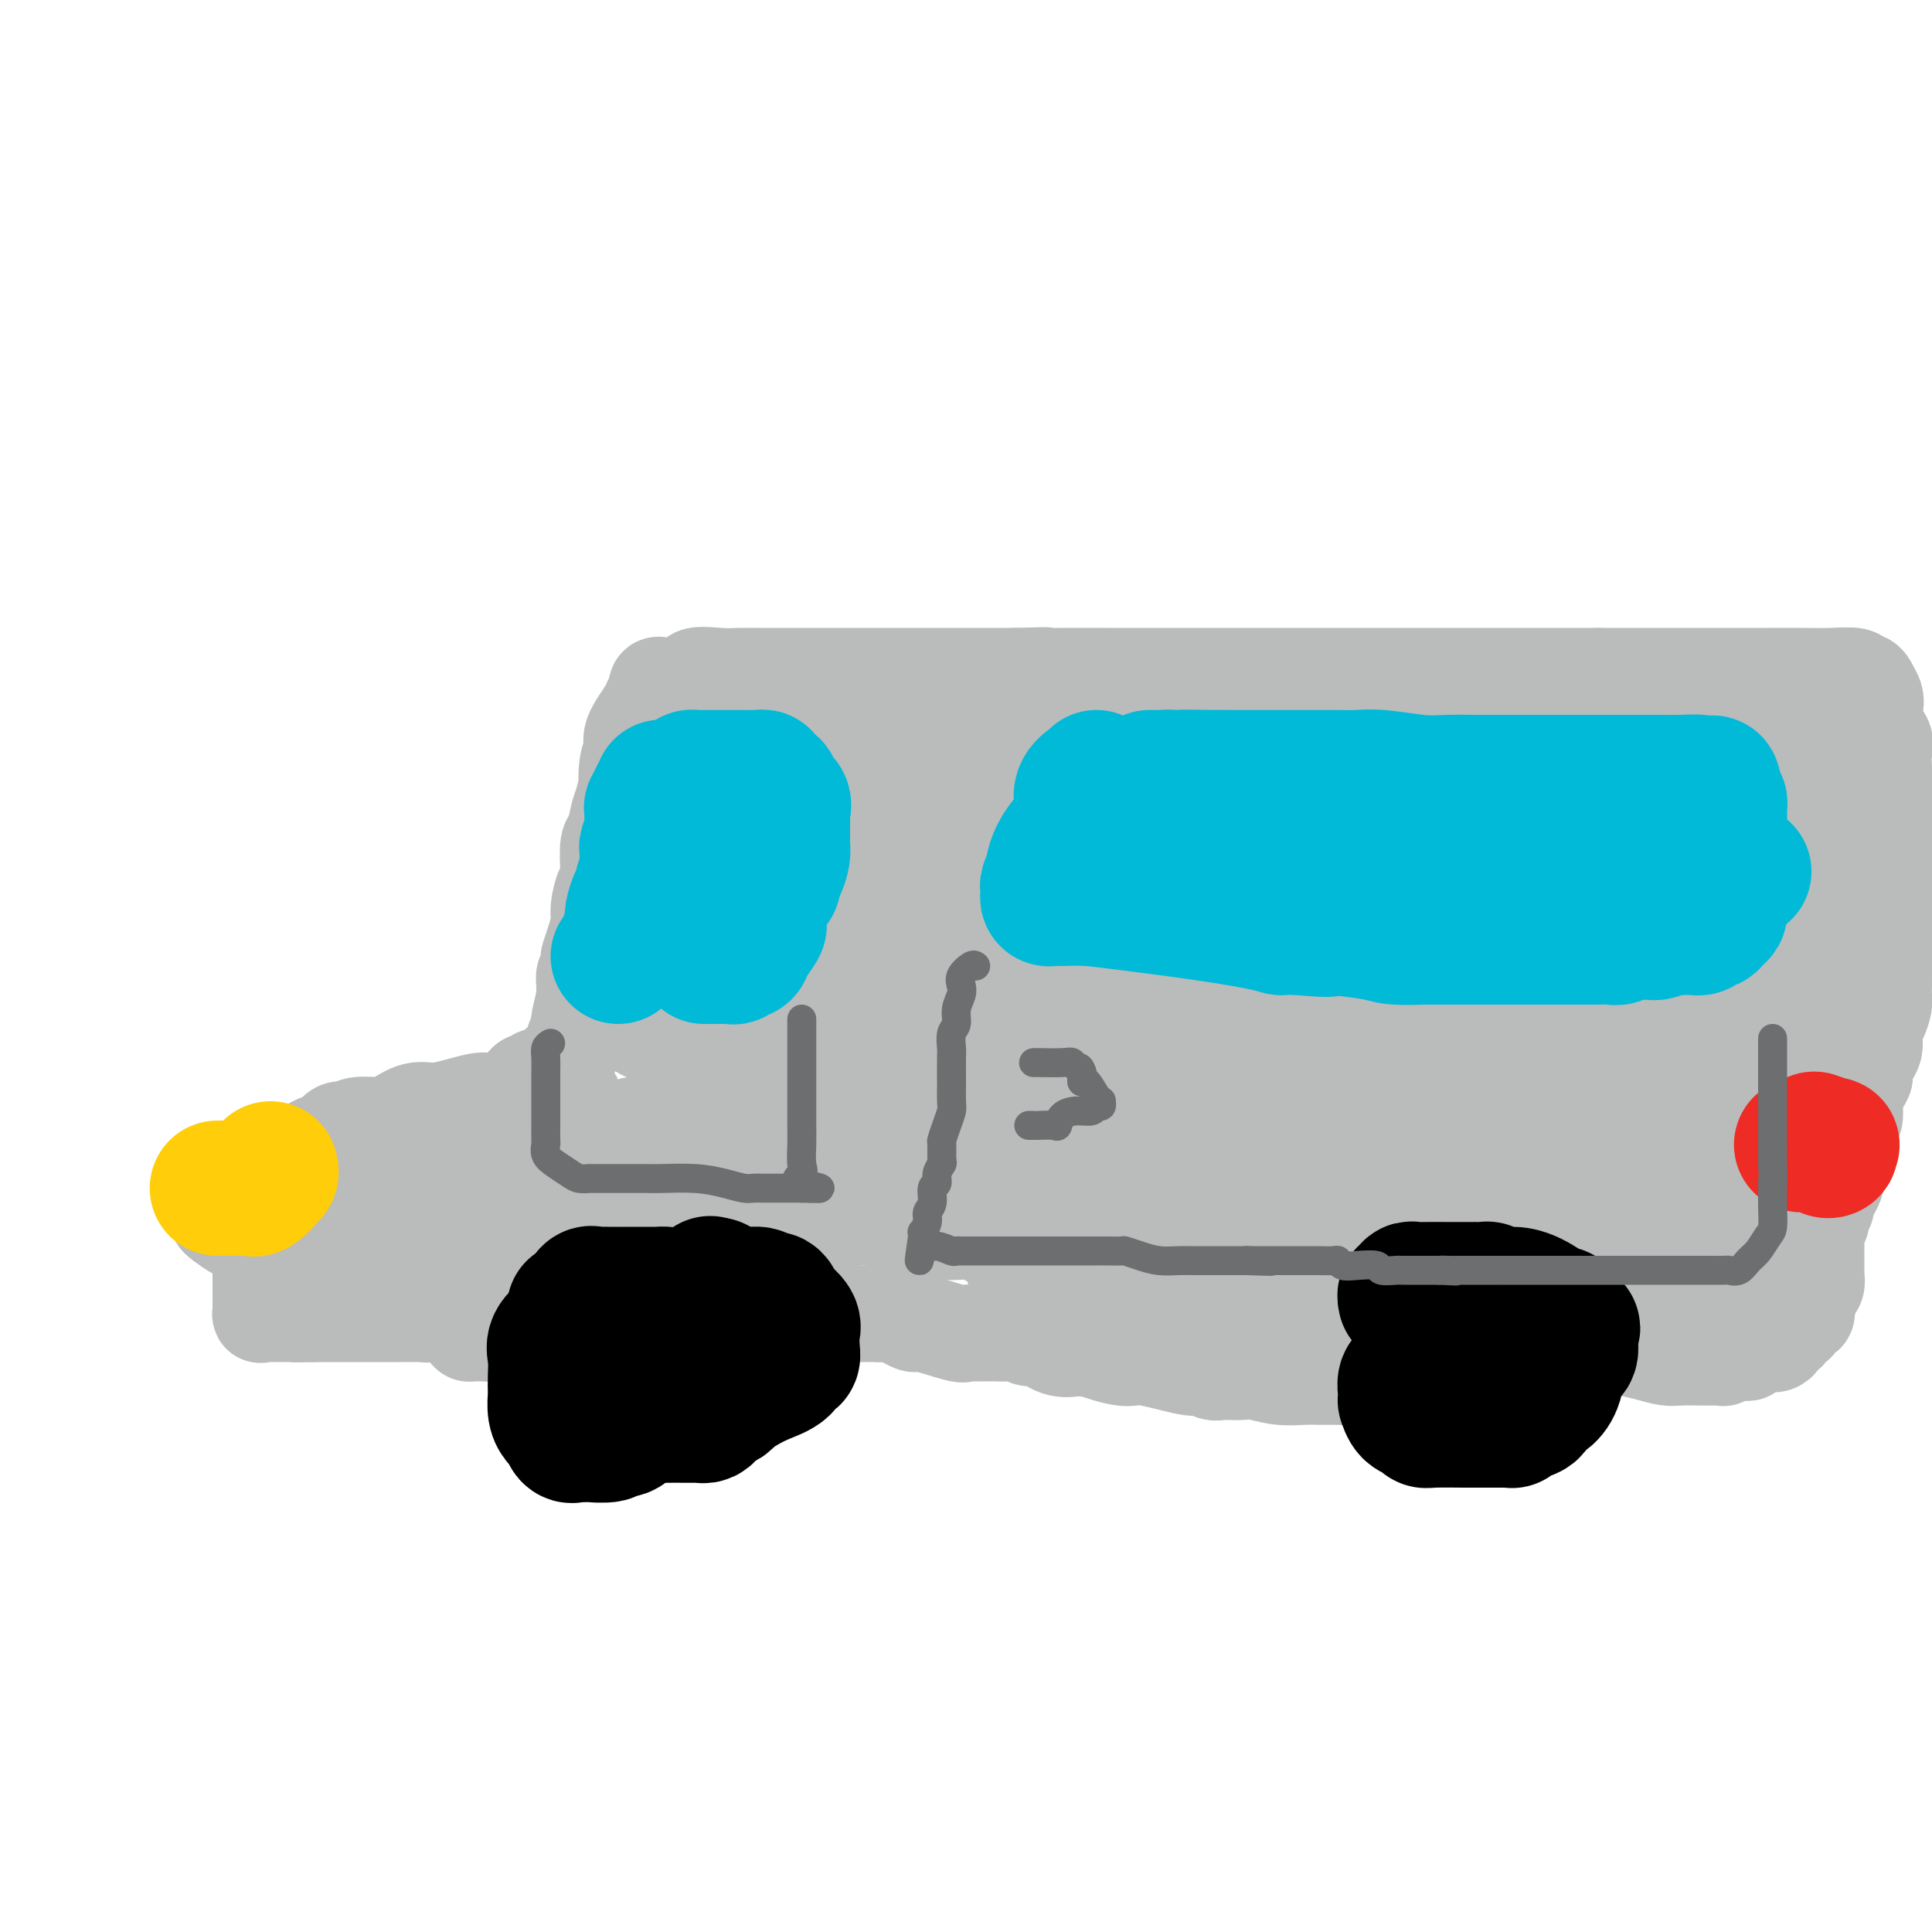 <svg viewBox='0 0 400 400' version='1.1' xmlns='http://www.w3.org/2000/svg' xmlns:xlink='http://www.w3.org/1999/xlink'><g fill='none' stroke='#BABBBB' stroke-width='20' stroke-linecap='round' stroke-linejoin='round'><path d='M52,249c-0.015,-0.336 -0.030,-0.673 0,-1c0.030,-0.327 0.106,-0.646 0,-1c-0.106,-0.354 -0.392,-0.745 0,-1c0.392,-0.255 1.462,-0.376 2,-1c0.538,-0.624 0.542,-1.751 1,-2c0.458,-0.249 1.368,0.380 2,0c0.632,-0.380 0.984,-1.770 1,-2c0.016,-0.230 -0.304,0.700 1,0c1.304,-0.700 4.233,-3.029 6,-4c1.767,-0.971 2.371,-0.586 3,-1c0.629,-0.414 1.283,-1.629 2,-2c0.717,-0.371 1.497,0.103 2,0c0.503,-0.103 0.731,-0.783 2,-1c1.269,-0.217 3.581,0.030 5,0c1.419,-0.030 1.945,-0.337 3,-1c1.055,-0.663 2.638,-1.680 4,-2c1.362,-0.320 2.504,0.059 4,0c1.496,-0.059 3.346,-0.556 5,-1c1.654,-0.444 3.113,-0.836 4,-1c0.887,-0.164 1.203,-0.101 2,0c0.797,0.101 2.074,0.238 3,0c0.926,-0.238 1.501,-0.852 2,-1c0.499,-0.148 0.922,0.171 1,0c0.078,-0.171 -0.189,-0.833 0,-1c0.189,-0.167 0.834,0.161 1,0c0.166,-0.161 -0.148,-0.813 0,-1c0.148,-0.187 0.756,0.089 1,0c0.244,-0.089 0.122,-0.545 0,-1'/><path d='M109,224c0.953,-0.560 0.837,0.039 1,0c0.163,-0.039 0.606,-0.717 1,-1c0.394,-0.283 0.739,-0.173 1,0c0.261,0.173 0.438,0.407 1,0c0.562,-0.407 1.509,-1.457 2,-2c0.491,-0.543 0.528,-0.579 1,-1c0.472,-0.421 1.381,-1.226 2,-2c0.619,-0.774 0.949,-1.517 1,-2c0.051,-0.483 -0.179,-0.705 0,-1c0.179,-0.295 0.765,-0.664 1,-1c0.235,-0.336 0.119,-0.638 0,-1c-0.119,-0.362 -0.242,-0.784 0,-2c0.242,-1.216 0.849,-3.228 1,-5c0.151,-1.772 -0.153,-3.306 0,-4c0.153,-0.694 0.763,-0.549 1,-1c0.237,-0.451 0.101,-1.498 0,-2c-0.101,-0.502 -0.168,-0.461 0,-1c0.168,-0.539 0.571,-1.659 1,-3c0.429,-1.341 0.886,-2.902 1,-4c0.114,-1.098 -0.114,-1.734 0,-3c0.114,-1.266 0.569,-3.163 1,-4c0.431,-0.837 0.836,-0.615 1,-1c0.164,-0.385 0.085,-1.377 0,-3c-0.085,-1.623 -0.178,-3.878 0,-5c0.178,-1.122 0.625,-1.110 1,-2c0.375,-0.890 0.679,-2.683 1,-4c0.321,-1.317 0.661,-2.159 1,-3'/><path d='M129,166c1.948,-8.749 1.317,-4.620 1,-4c-0.317,0.620 -0.321,-2.268 0,-4c0.321,-1.732 0.966,-2.308 1,-3c0.034,-0.692 -0.542,-1.499 0,-3c0.542,-1.501 2.202,-3.694 3,-5c0.798,-1.306 0.734,-1.723 1,-2c0.266,-0.277 0.861,-0.412 1,-1c0.139,-0.588 -0.177,-1.629 0,-2c0.177,-0.371 0.848,-0.071 1,0c0.152,0.071 -0.214,-0.086 1,0c1.214,0.086 4.007,0.415 5,0c0.993,-0.415 0.185,-1.575 1,-2c0.815,-0.425 3.253,-0.114 5,0c1.747,0.114 2.803,0.030 4,0c1.197,-0.030 2.537,-0.008 4,0c1.463,0.008 3.051,0.002 4,0c0.949,-0.002 1.260,-0.001 3,0c1.740,0.001 4.909,0.000 7,0c2.091,-0.000 3.104,-0.000 5,0c1.896,0.000 4.675,0.000 7,0c2.325,-0.000 4.197,-0.000 6,0c1.803,0.000 3.536,0.000 5,0c1.464,-0.000 2.657,-0.000 4,0c1.343,0.000 2.834,0.000 4,0c1.166,-0.000 2.006,-0.000 3,0c0.994,0.000 2.141,0.000 3,0c0.859,-0.000 1.429,-0.000 2,0'/><path d='M210,140c11.526,-0.309 4.340,-0.083 3,0c-1.340,0.083 3.165,0.022 7,0c3.835,-0.022 7.000,-0.006 9,0c2.000,0.006 2.836,0.002 5,0c2.164,-0.002 5.657,-0.000 8,0c2.343,0.000 3.535,0.000 5,0c1.465,-0.000 3.203,-0.000 4,0c0.797,0.000 0.654,0.000 1,0c0.346,-0.000 1.180,-0.000 2,0c0.820,0.000 1.624,0.000 3,0c1.376,-0.000 3.323,-0.000 4,0c0.677,0.000 0.084,0.000 1,0c0.916,-0.000 3.341,-0.000 5,0c1.659,0.000 2.553,0.000 4,0c1.447,-0.000 3.449,-0.000 6,0c2.551,0.000 5.653,0.000 8,0c2.347,-0.000 3.940,-0.000 6,0c2.060,0.000 4.588,0.000 6,0c1.412,-0.000 1.708,-0.000 3,0c1.292,0.000 3.581,0.000 5,0c1.419,-0.000 1.968,-0.000 3,0c1.032,0.000 2.548,0.000 4,0c1.452,-0.000 2.840,-0.000 4,0c1.160,0.000 2.093,0.000 3,0c0.907,-0.000 1.790,-0.000 3,0c1.210,0.000 2.749,0.000 4,0c1.251,-0.000 2.215,-0.000 3,0c0.785,0.000 1.393,0.000 2,0'/><path d='M331,140c19.351,0.000 7.230,0.000 3,0c-4.230,-0.000 -0.569,-0.000 1,0c1.569,0.000 1.044,0.000 1,0c-0.044,-0.000 0.392,-0.000 1,0c0.608,0.000 1.389,0.000 2,0c0.611,-0.000 1.054,-0.000 3,0c1.946,0.000 5.397,0.000 8,0c2.603,-0.000 4.358,-0.001 7,0c2.642,0.001 6.171,0.004 9,0c2.829,-0.004 4.957,-0.016 7,0c2.043,0.016 4.000,0.059 6,0c2.000,-0.059 4.041,-0.220 5,0c0.959,0.220 0.834,0.822 1,1c0.166,0.178 0.622,-0.067 1,0c0.378,0.067 0.680,0.448 1,1c0.320,0.552 0.660,1.276 1,2'/><path d='M388,144c0.610,1.203 0.135,2.212 0,3c-0.135,0.788 0.069,1.355 0,2c-0.069,0.645 -0.411,1.369 0,2c0.411,0.631 1.574,1.170 2,2c0.426,0.830 0.114,1.951 0,3c-0.114,1.049 -0.031,2.027 0,3c0.031,0.973 0.008,1.943 0,3c-0.008,1.057 -0.002,2.203 0,3c0.002,0.797 0.001,1.246 0,2c-0.001,0.754 -0.000,1.815 0,3c0.000,1.185 0.000,2.495 0,3c-0.000,0.505 -0.000,0.205 0,1c0.000,0.795 0.000,2.686 0,4c-0.000,1.314 -0.000,2.051 0,3c0.000,0.949 -0.000,2.109 0,4c0.000,1.891 0.000,4.514 0,6c-0.000,1.486 -0.000,1.836 0,3c0.000,1.164 0.000,3.141 0,4c-0.000,0.859 -0.000,0.601 0,1c0.000,0.399 0.001,1.457 0,2c-0.001,0.543 -0.003,0.572 0,1c0.003,0.428 0.011,1.255 0,2c-0.011,0.745 -0.042,1.407 0,2c0.042,0.593 0.156,1.117 0,2c-0.156,0.883 -0.580,2.123 -1,3c-0.420,0.877 -0.834,1.390 -1,2c-0.166,0.610 -0.083,1.318 0,2c0.083,0.682 0.167,1.337 0,2c-0.167,0.663 -0.583,1.332 -1,2c-0.417,0.668 -0.833,1.334 -1,2c-0.167,0.666 -0.083,1.333 0,2'/><path d='M386,223c-1.085,2.714 -1.796,2.000 -2,3c-0.204,1.000 0.099,3.714 0,5c-0.099,1.286 -0.599,1.143 -1,2c-0.401,0.857 -0.704,2.713 -1,4c-0.296,1.287 -0.586,2.005 -1,3c-0.414,0.995 -0.952,2.268 -1,3c-0.048,0.732 0.395,0.922 0,2c-0.395,1.078 -1.626,3.044 -2,4c-0.374,0.956 0.110,0.902 0,1c-0.110,0.098 -0.814,0.347 -1,1c-0.186,0.653 0.146,1.709 0,2c-0.146,0.291 -0.771,-0.183 -1,0c-0.229,0.183 -0.061,1.023 0,2c0.061,0.977 0.016,2.092 0,3c-0.016,0.908 -0.003,1.609 0,2c0.003,0.391 -0.003,0.473 0,1c0.003,0.527 0.015,1.500 0,2c-0.015,0.500 -0.055,0.526 0,1c0.055,0.474 0.207,1.397 0,2c-0.207,0.603 -0.773,0.887 -1,1c-0.227,0.113 -0.113,0.057 0,0'/><path d='M375,267c-1.895,6.809 -1.131,1.831 -1,0c0.131,-1.831 -0.369,-0.514 -1,0c-0.631,0.514 -1.391,0.225 -2,0c-0.609,-0.225 -1.066,-0.386 -2,-1c-0.934,-0.614 -2.343,-1.681 -3,-2c-0.657,-0.319 -0.560,0.111 -1,0c-0.440,-0.111 -1.415,-0.762 -2,-1c-0.585,-0.238 -0.780,-0.064 -1,0c-0.220,0.064 -0.467,0.018 -1,0c-0.533,-0.018 -1.353,-0.009 -2,0c-0.647,0.009 -1.121,0.016 -2,0c-0.879,-0.016 -2.162,-0.057 -4,0c-1.838,0.057 -4.231,0.211 -6,0c-1.769,-0.211 -2.912,-0.789 -4,-1c-1.088,-0.211 -2.119,-0.056 -3,0c-0.881,0.056 -1.612,0.012 -2,0c-0.388,-0.012 -0.434,0.007 -1,0c-0.566,-0.007 -1.652,-0.040 -2,0c-0.348,0.040 0.044,0.154 0,0c-0.044,-0.154 -0.522,-0.577 -1,-1'/><path d='M334,261c-6.360,-1.092 -1.761,-0.821 0,-1c1.761,-0.179 0.683,-0.807 0,-1c-0.683,-0.193 -0.972,0.050 -1,0c-0.028,-0.050 0.205,-0.392 0,-1c-0.205,-0.608 -0.848,-1.481 -1,-2c-0.152,-0.519 0.185,-0.683 0,-1c-0.185,-0.317 -0.894,-0.786 -1,-1c-0.106,-0.214 0.389,-0.172 0,-1c-0.389,-0.828 -1.663,-2.526 -2,-3c-0.337,-0.474 0.262,0.275 0,0c-0.262,-0.275 -1.383,-1.575 -2,-2c-0.617,-0.425 -0.728,0.023 -1,0c-0.272,-0.023 -0.705,-0.518 -1,-1c-0.295,-0.482 -0.453,-0.951 -1,-1c-0.547,-0.049 -1.485,0.323 -2,0c-0.515,-0.323 -0.608,-1.340 -1,-2c-0.392,-0.660 -1.084,-0.961 -2,-1c-0.916,-0.039 -2.055,0.186 -3,0c-0.945,-0.186 -1.696,-0.782 -3,-1c-1.304,-0.218 -3.161,-0.058 -5,0c-1.839,0.058 -3.659,0.015 -5,0c-1.341,-0.015 -2.202,-0.002 -3,0c-0.798,0.002 -1.534,-0.007 -2,0c-0.466,0.007 -0.664,0.029 -1,0c-0.336,-0.029 -0.812,-0.111 -1,0c-0.188,0.111 -0.089,0.414 0,1c0.089,0.586 0.168,1.453 0,2c-0.168,0.547 -0.584,0.773 -1,1'/><path d='M295,246c-0.488,0.819 -0.709,0.867 -1,1c-0.291,0.133 -0.652,0.349 -1,1c-0.348,0.651 -0.682,1.735 -1,2c-0.318,0.265 -0.621,-0.290 -1,0c-0.379,0.290 -0.833,1.426 -1,2c-0.167,0.574 -0.045,0.586 0,1c0.045,0.414 0.014,1.229 0,2c-0.014,0.771 -0.011,1.499 0,2c0.011,0.501 0.031,0.775 0,1c-0.031,0.225 -0.112,0.400 0,1c0.112,0.600 0.417,1.625 0,2c-0.417,0.375 -1.555,0.101 -2,0c-0.445,-0.101 -0.197,-0.027 -1,0c-0.803,0.027 -2.658,0.008 -4,0c-1.342,-0.008 -2.171,-0.004 -3,0'/><path d='M280,261c-2.005,0.000 -2.017,0.000 -3,0c-0.983,-0.000 -2.936,-0.000 -4,0c-1.064,0.000 -1.239,0.000 -2,0c-0.761,-0.000 -2.109,-0.000 -3,0c-0.891,0.000 -1.324,0.000 -2,0c-0.676,-0.000 -1.594,-0.000 -2,0c-0.406,0.000 -0.300,0.000 -1,0c-0.700,-0.000 -2.207,-0.000 -3,0c-0.793,0.000 -0.873,0.000 -1,0c-0.127,-0.000 -0.301,-0.000 -1,0c-0.699,0.000 -1.923,0.000 -3,0c-1.077,-0.000 -2.008,-0.001 -3,0c-0.992,0.001 -2.045,0.002 -3,0c-0.955,-0.002 -1.810,-0.008 -3,0c-1.190,0.008 -2.714,0.030 -4,0c-1.286,-0.030 -2.336,-0.113 -3,0c-0.664,0.113 -0.944,0.423 -2,0c-1.056,-0.423 -2.888,-1.580 -4,-2c-1.112,-0.420 -1.506,-0.102 -2,0c-0.494,0.102 -1.090,-0.011 -2,0c-0.910,0.011 -2.135,0.148 -3,0c-0.865,-0.148 -1.371,-0.580 -3,-1c-1.629,-0.420 -4.383,-0.830 -6,-1c-1.617,-0.170 -2.097,-0.102 -3,0c-0.903,0.102 -2.227,0.238 -4,0c-1.773,-0.238 -3.993,-0.848 -5,-1c-1.007,-0.152 -0.800,0.155 -1,0c-0.200,-0.155 -0.806,-0.774 -2,-1c-1.194,-0.226 -2.975,-0.061 -4,0c-1.025,0.061 -1.293,0.017 -2,0c-0.707,-0.017 -1.854,-0.009 -3,0'/><path d='M193,255c-7.863,-1.113 -4.520,-0.894 -4,-1c0.520,-0.106 -1.781,-0.536 -4,-1c-2.219,-0.464 -4.355,-0.961 -6,-1c-1.645,-0.039 -2.800,0.382 -4,0c-1.200,-0.382 -2.444,-1.567 -4,-2c-1.556,-0.433 -3.425,-0.115 -5,0c-1.575,0.115 -2.856,0.028 -4,0c-1.144,-0.028 -2.152,0.004 -3,0c-0.848,-0.004 -1.538,-0.045 -2,0c-0.462,0.045 -0.697,0.176 -1,0c-0.303,-0.176 -0.675,-0.659 -1,-1c-0.325,-0.341 -0.602,-0.540 -1,-1c-0.398,-0.460 -0.915,-1.181 -1,-2c-0.085,-0.819 0.262,-1.737 0,-3c-0.262,-1.263 -1.135,-2.872 -2,-4c-0.865,-1.128 -1.724,-1.777 -2,-2c-0.276,-0.223 0.029,-0.021 0,0c-0.029,0.021 -0.392,-0.138 -1,-1c-0.608,-0.862 -1.462,-2.427 -2,-3c-0.538,-0.573 -0.760,-0.154 -1,0c-0.240,0.154 -0.497,0.044 -1,0c-0.503,-0.044 -1.251,-0.022 -2,0'/><path d='M142,233c-1.684,-0.928 -1.394,-0.249 -2,0c-0.606,0.249 -2.108,0.066 -3,0c-0.892,-0.066 -1.172,-0.016 -2,0c-0.828,0.016 -2.202,-0.003 -3,0c-0.798,0.003 -1.019,0.029 -1,0c0.019,-0.029 0.279,-0.114 0,0c-0.279,0.114 -1.097,0.426 -2,1c-0.903,0.574 -1.890,1.411 -3,2c-1.110,0.589 -2.343,0.931 -3,1c-0.657,0.069 -0.740,-0.135 -1,0c-0.260,0.135 -0.699,0.609 -1,1c-0.301,0.391 -0.463,0.700 -1,1c-0.537,0.300 -1.448,0.591 -2,1c-0.552,0.409 -0.743,0.936 -1,1c-0.257,0.064 -0.578,-0.334 -1,0c-0.422,0.334 -0.946,1.402 -1,2c-0.054,0.598 0.361,0.728 0,1c-0.361,0.272 -1.497,0.686 -2,1c-0.503,0.314 -0.372,0.528 -1,1c-0.628,0.472 -2.013,1.201 -3,2c-0.987,0.799 -1.575,1.667 -2,2c-0.425,0.333 -0.688,0.131 -1,0c-0.312,-0.131 -0.675,-0.193 -1,0c-0.325,0.193 -0.613,0.639 -1,1c-0.387,0.361 -0.873,0.636 -1,1c-0.127,0.364 0.107,0.818 0,1c-0.107,0.182 -0.553,0.091 -1,0'/><path d='M102,253c-3.486,2.483 -1.699,0.691 -1,0c0.699,-0.691 0.312,-0.279 -1,0c-1.312,0.279 -3.549,0.426 -5,0c-1.451,-0.426 -2.115,-1.424 -3,-2c-0.885,-0.576 -1.992,-0.729 -3,-1c-1.008,-0.271 -1.918,-0.661 -3,-1c-1.082,-0.339 -2.335,-0.627 -3,-1c-0.665,-0.373 -0.742,-0.832 -1,-1c-0.258,-0.168 -0.698,-0.045 -1,0c-0.302,0.045 -0.464,0.013 -1,0c-0.536,-0.013 -1.444,-0.007 -2,0c-0.556,0.007 -0.761,0.016 -2,0c-1.239,-0.016 -3.514,-0.057 -5,0c-1.486,0.057 -2.184,0.211 -3,0c-0.816,-0.211 -1.750,-0.789 -3,-1c-1.250,-0.211 -2.816,-0.057 -4,0c-1.184,0.057 -1.986,0.015 -3,0c-1.014,-0.015 -2.241,-0.004 -3,0c-0.759,0.004 -1.049,0.001 -1,0c0.049,-0.001 0.436,-0.000 1,0c0.564,0.000 1.304,0.000 3,0c1.696,-0.000 4.348,-0.000 7,0'/><path d='M65,246c2.390,0.001 3.366,0.002 5,0c1.634,-0.002 3.927,-0.008 5,0c1.073,0.008 0.928,0.031 2,0c1.072,-0.031 3.362,-0.114 5,0c1.638,0.114 2.623,0.425 4,0c1.377,-0.425 3.147,-1.585 4,-2c0.853,-0.415 0.788,-0.083 1,0c0.212,0.083 0.701,-0.082 1,0c0.299,0.082 0.409,0.410 1,0c0.591,-0.410 1.664,-1.559 2,-2c0.336,-0.441 -0.063,-0.174 0,0c0.063,0.174 0.590,0.254 1,0c0.410,-0.254 0.702,-0.841 1,-1c0.298,-0.159 0.601,0.111 1,0c0.399,-0.111 0.895,-0.604 1,-1c0.105,-0.396 -0.181,-0.694 0,-1c0.181,-0.306 0.827,-0.621 1,-1c0.173,-0.379 -0.128,-0.821 0,-1c0.128,-0.179 0.686,-0.094 1,0c0.314,0.094 0.385,0.198 1,0c0.615,-0.198 1.775,-0.698 2,-1c0.225,-0.302 -0.484,-0.406 0,-1c0.484,-0.594 2.161,-1.679 3,-2c0.839,-0.321 0.841,0.121 1,0c0.159,-0.121 0.476,-0.806 1,-1c0.524,-0.194 1.257,0.102 2,0c0.743,-0.102 1.498,-0.600 2,-1c0.502,-0.400 0.751,-0.700 1,-1'/><path d='M114,230c3.638,-2.332 2.232,-1.161 2,-1c-0.232,0.161 0.709,-0.689 1,-1c0.291,-0.311 -0.069,-0.082 0,0c0.069,0.082 0.568,0.018 1,0c0.432,-0.018 0.797,0.008 1,0c0.203,-0.008 0.244,-0.052 -2,0c-2.244,0.052 -6.774,0.199 -10,1c-3.226,0.801 -5.149,2.256 -7,3c-1.851,0.744 -3.630,0.776 -5,1c-1.370,0.224 -2.332,0.638 -4,1c-1.668,0.362 -4.042,0.671 -6,1c-1.958,0.329 -3.501,0.680 -5,1c-1.499,0.320 -2.954,0.611 -4,1c-1.046,0.389 -1.684,0.878 -3,1c-1.316,0.122 -3.312,-0.122 -5,0c-1.688,0.122 -3.070,0.610 -4,1c-0.930,0.390 -1.409,0.683 -2,1c-0.591,0.317 -1.296,0.659 -2,1'/><path d='M60,241c-9.652,1.978 -5.281,0.424 -4,0c1.281,-0.424 -0.528,0.283 -2,1c-1.472,0.717 -2.609,1.445 -3,2c-0.391,0.555 -0.038,0.935 -1,1c-0.962,0.065 -3.238,-0.187 -4,0c-0.762,0.187 -0.008,0.813 0,1c0.008,0.187 -0.730,-0.066 -1,0c-0.270,0.066 -0.071,0.450 0,1c0.071,0.550 0.016,1.265 0,2c-0.016,0.735 0.009,1.489 0,2c-0.009,0.511 -0.052,0.778 0,1c0.052,0.222 0.198,0.398 1,1c0.802,0.602 2.258,1.628 3,2c0.742,0.372 0.768,0.089 1,0c0.232,-0.089 0.668,0.015 1,0c0.332,-0.015 0.558,-0.147 1,0c0.442,0.147 1.100,0.575 2,1c0.900,0.425 2.042,0.846 3,1c0.958,0.154 1.730,0.041 2,0c0.270,-0.041 0.037,-0.011 1,0c0.963,0.011 3.123,0.003 4,0c0.877,-0.003 0.473,-0.001 1,0c0.527,0.001 1.987,0.000 3,0c1.013,-0.000 1.581,-0.000 2,0c0.419,0.000 0.690,0.000 1,0c0.310,-0.000 0.660,-0.000 1,0c0.340,0.000 0.668,0.000 1,0c0.332,-0.000 0.666,-0.000 1,0'/><path d='M74,257c2.810,0.000 1.335,0.000 1,0c-0.335,-0.000 0.471,-0.000 1,0c0.529,0.000 0.782,0.000 1,0c0.218,-0.000 0.402,-0.000 1,0c0.598,0.000 1.611,0.000 3,0c1.389,-0.000 3.154,-0.000 4,0c0.846,0.000 0.772,0.000 1,0c0.228,-0.000 0.758,-0.000 1,0c0.242,0.000 0.197,0.000 1,0c0.803,-0.000 2.452,-0.001 3,0c0.548,0.001 -0.007,0.003 0,0c0.007,-0.003 0.577,-0.012 1,0c0.423,0.012 0.701,0.044 1,0c0.299,-0.044 0.619,-0.166 1,0c0.381,0.166 0.823,0.619 1,1c0.177,0.381 0.088,0.691 0,1'/><path d='M95,259c3.249,0.262 0.870,-0.084 0,0c-0.870,0.084 -0.233,0.598 0,1c0.233,0.402 0.062,0.692 0,1c-0.062,0.308 -0.016,0.633 0,1c0.016,0.367 0.000,0.778 0,1c-0.000,0.222 0.015,0.257 0,1c-0.015,0.743 -0.060,2.193 0,3c0.060,0.807 0.224,0.972 0,1c-0.224,0.028 -0.835,-0.080 -1,0c-0.165,0.080 0.117,0.347 0,1c-0.117,0.653 -0.633,1.692 -1,2c-0.367,0.308 -0.584,-0.114 -1,0c-0.416,0.114 -1.032,0.762 -2,1c-0.968,0.238 -2.288,0.064 -3,0c-0.712,-0.064 -0.816,-0.017 -1,0c-0.184,0.017 -0.449,0.005 -1,0c-0.551,-0.005 -1.389,-0.001 -2,0c-0.611,0.001 -0.997,0.000 -2,0c-1.003,-0.000 -2.625,-0.000 -4,0c-1.375,0.000 -2.505,0.000 -3,0c-0.495,-0.000 -0.356,-0.000 -1,0c-0.644,0.000 -2.069,0.000 -3,0c-0.931,-0.000 -1.366,-0.000 -2,0c-0.634,0.000 -1.467,0.000 -2,0c-0.533,-0.000 -0.767,-0.000 -1,0'/><path d='M65,272c-5.162,0.155 -4.066,0.041 -4,0c0.066,-0.041 -0.896,-0.009 -2,0c-1.104,0.009 -2.348,-0.004 -3,0c-0.652,0.004 -0.711,0.026 -1,0c-0.289,-0.026 -0.810,-0.100 -1,0c-0.190,0.100 -0.051,0.375 0,0c0.051,-0.375 0.014,-1.399 0,-2c-0.014,-0.601 -0.004,-0.778 0,-1c0.004,-0.222 0.001,-0.490 0,-1c-0.001,-0.510 0.000,-1.264 0,-2c-0.000,-0.736 -0.001,-1.456 0,-2c0.001,-0.544 0.004,-0.912 0,-1c-0.004,-0.088 -0.015,0.106 0,0c0.015,-0.106 0.055,-0.511 0,-1c-0.055,-0.489 -0.206,-1.062 0,-1c0.206,0.062 0.770,0.760 2,1c1.230,0.240 3.128,0.021 5,1c1.872,0.979 3.718,3.156 7,4c3.282,0.844 8.000,0.356 11,1c3.000,0.644 4.282,2.421 6,3c1.718,0.579 3.872,-0.038 5,0c1.128,0.038 1.230,0.732 2,1c0.770,0.268 2.207,0.111 3,0c0.793,-0.111 0.941,-0.174 1,0c0.059,0.174 0.030,0.587 0,1'/><path d='M96,273c6.721,1.729 2.522,1.052 1,1c-1.522,-0.052 -0.367,0.522 0,1c0.367,0.478 -0.054,0.861 0,1c0.054,0.139 0.582,0.035 1,0c0.418,-0.035 0.725,-0.001 1,0c0.275,0.001 0.519,-0.031 1,0c0.481,0.031 1.201,0.124 2,0c0.799,-0.124 1.678,-0.464 2,-1c0.322,-0.536 0.087,-1.266 0,-2c-0.087,-0.734 -0.024,-1.470 0,-2c0.024,-0.530 0.010,-0.853 0,-2c-0.010,-1.147 -0.018,-3.119 0,-4c0.018,-0.881 0.060,-0.673 0,-1c-0.060,-0.327 -0.223,-1.191 0,-2c0.223,-0.809 0.832,-1.563 1,-2c0.168,-0.437 -0.105,-0.558 0,-1c0.105,-0.442 0.586,-1.205 1,-2c0.414,-0.795 0.759,-1.622 1,-2c0.241,-0.378 0.377,-0.308 1,-1c0.623,-0.692 1.731,-2.147 2,-3c0.269,-0.853 -0.302,-1.104 0,-1c0.302,0.104 1.478,0.564 3,0c1.522,-0.564 3.392,-2.151 4,-3c0.608,-0.849 -0.046,-0.960 0,-1c0.046,-0.040 0.791,-0.011 2,0c1.209,0.011 2.882,0.003 4,0c1.118,-0.003 1.681,-0.001 3,0c1.319,0.001 3.394,0.000 5,0c1.606,-0.000 2.745,-0.000 4,0c1.255,0.000 2.628,0.000 4,0'/><path d='M139,246c4.486,-0.090 4.700,0.186 5,0c0.300,-0.186 0.687,-0.835 1,-1c0.313,-0.165 0.554,0.152 1,0c0.446,-0.152 1.097,-0.773 2,-1c0.903,-0.227 2.057,-0.061 3,0c0.943,0.061 1.675,0.016 2,0c0.325,-0.016 0.243,-0.004 1,0c0.757,0.004 2.354,0.000 3,0c0.646,-0.000 0.340,0.003 1,0c0.660,-0.003 2.286,-0.012 3,0c0.714,0.012 0.517,0.044 1,0c0.483,-0.044 1.646,-0.163 2,0c0.354,0.163 -0.101,0.609 0,1c0.101,0.391 0.759,0.726 1,1c0.241,0.274 0.065,0.485 0,1c-0.065,0.515 -0.017,1.332 0,2c0.017,0.668 0.005,1.186 0,2c-0.005,0.814 -0.001,1.924 0,3c0.001,1.076 0.000,2.116 0,3c-0.000,0.884 -0.000,1.610 0,2c0.000,0.390 0.000,0.445 0,1c-0.000,0.555 -0.000,1.612 0,2c0.000,0.388 0.000,0.107 0,1c-0.000,0.893 -0.000,2.960 0,4c0.000,1.040 0.000,1.052 0,1c-0.000,-0.052 -0.000,-0.169 0,0c0.000,0.169 0.000,0.622 0,1c-0.000,0.378 -0.000,0.679 0,1c0.000,0.321 0.000,0.660 0,1'/><path d='M165,271c0.090,4.403 -0.184,1.912 0,1c0.184,-0.912 0.828,-0.244 1,0c0.172,0.244 -0.127,0.065 0,0c0.127,-0.065 0.681,-0.018 1,0c0.319,0.018 0.404,0.005 1,0c0.596,-0.005 1.703,-0.001 3,0c1.297,0.001 2.785,0.001 4,0c1.215,-0.001 2.157,-0.002 3,0c0.843,0.002 1.586,0.009 2,0c0.414,-0.009 0.500,-0.033 1,0c0.500,0.033 1.413,0.121 2,0c0.587,-0.121 0.849,-0.453 2,0c1.151,0.453 3.190,1.691 4,2c0.810,0.309 0.392,-0.309 2,0c1.608,0.309 5.243,1.547 7,2c1.757,0.453 1.635,0.121 2,0c0.365,-0.121 1.218,-0.032 2,0c0.782,0.032 1.494,0.007 2,0c0.506,-0.007 0.807,0.002 1,0c0.193,-0.002 0.277,-0.017 1,0c0.723,0.017 2.087,0.064 3,0c0.913,-0.064 1.377,-0.241 2,0c0.623,0.241 1.404,0.900 2,1c0.596,0.100 1.007,-0.358 2,0c0.993,0.358 2.570,1.531 4,2c1.430,0.469 2.715,0.235 4,0'/><path d='M223,279c9.333,1.107 3.666,-0.125 3,0c-0.666,0.125 3.670,1.606 6,2c2.330,0.394 2.656,-0.301 5,0c2.344,0.301 6.708,1.597 9,2c2.292,0.403 2.511,-0.088 3,0c0.489,0.088 1.247,0.756 2,1c0.753,0.244 1.502,0.064 2,0c0.498,-0.064 0.747,-0.013 1,0c0.253,0.013 0.511,-0.010 1,0c0.489,0.010 1.210,0.055 2,0c0.790,-0.055 1.650,-0.211 3,0c1.350,0.211 3.191,0.789 5,1c1.809,0.211 3.585,0.057 5,0c1.415,-0.057 2.469,-0.015 3,0c0.531,0.015 0.538,0.004 1,0c0.462,-0.004 1.379,-0.000 2,0c0.621,0.000 0.945,-0.003 1,0c0.055,0.003 -0.158,0.012 0,0c0.158,-0.012 0.687,-0.044 1,0c0.313,0.044 0.409,0.166 1,0c0.591,-0.166 1.676,-0.620 2,-1c0.324,-0.380 -0.111,-0.687 0,-1c0.111,-0.313 0.770,-0.631 1,-1c0.230,-0.369 0.031,-0.790 0,-1c-0.031,-0.210 0.104,-0.210 0,0c-0.104,0.210 -0.448,0.628 0,0c0.448,-0.628 1.689,-2.304 2,-3c0.311,-0.696 -0.308,-0.413 0,-1c0.308,-0.587 1.545,-2.043 2,-3c0.455,-0.957 0.130,-1.416 0,-2c-0.130,-0.584 -0.065,-1.292 0,-2'/><path d='M286,270c1.083,-2.782 0.289,-2.237 0,-2c-0.289,0.237 -0.073,0.166 0,0c0.073,-0.166 0.002,-0.427 0,-1c-0.002,-0.573 0.067,-1.459 0,-2c-0.067,-0.541 -0.268,-0.736 0,-1c0.268,-0.264 1.004,-0.596 0,-1c-1.004,-0.404 -3.747,-0.879 -6,0c-2.253,0.879 -4.016,3.111 -6,4c-1.984,0.889 -4.191,0.434 -7,1c-2.809,0.566 -6.221,2.152 -9,3c-2.779,0.848 -4.926,0.960 -7,1c-2.074,0.040 -4.075,0.010 -6,0c-1.925,-0.010 -3.775,0.000 -5,0c-1.225,-0.000 -1.826,-0.011 -3,0c-1.174,0.011 -2.920,0.045 -4,0c-1.080,-0.045 -1.495,-0.170 -3,-1c-1.505,-0.830 -4.101,-2.366 -6,-3c-1.899,-0.634 -3.101,-0.366 -4,-1c-0.899,-0.634 -1.493,-2.171 -3,-3c-1.507,-0.829 -3.926,-0.952 -5,-1c-1.074,-0.048 -0.803,-0.023 -1,0c-0.197,0.023 -0.861,0.045 -1,0c-0.139,-0.045 0.246,-0.156 2,0c1.754,0.156 4.877,0.578 8,1'/><path d='M220,264c2.323,0.199 4.132,0.196 6,1c1.868,0.804 3.796,2.416 5,3c1.204,0.584 1.686,0.141 2,0c0.314,-0.141 0.462,0.021 1,0c0.538,-0.021 1.467,-0.226 3,0c1.533,0.226 3.671,0.884 5,1c1.329,0.116 1.847,-0.309 3,0c1.153,0.309 2.939,1.351 4,2c1.061,0.649 1.398,0.905 3,1c1.602,0.095 4.468,0.029 6,0c1.532,-0.029 1.729,-0.022 2,0c0.271,0.022 0.617,0.058 1,0c0.383,-0.058 0.802,-0.212 1,0c0.198,0.212 0.175,0.789 1,1c0.825,0.211 2.499,0.057 4,0c1.501,-0.057 2.829,-0.016 4,0c1.171,0.016 2.186,0.008 3,0c0.814,-0.008 1.426,-0.016 3,0c1.574,0.016 4.108,0.056 5,0c0.892,-0.056 0.142,-0.208 0,-1c-0.142,-0.792 0.324,-2.224 1,-3c0.676,-0.776 1.561,-0.897 2,-1c0.439,-0.103 0.431,-0.188 1,-1c0.569,-0.812 1.716,-2.350 2,-3c0.284,-0.650 -0.295,-0.411 0,-1c0.295,-0.589 1.464,-2.005 2,-3c0.536,-0.995 0.439,-1.570 1,-2c0.561,-0.430 1.781,-0.715 3,-1'/><path d='M294,257c2.051,-3.560 1.180,-4.459 1,-5c-0.180,-0.541 0.333,-0.723 1,-1c0.667,-0.277 1.488,-0.647 2,-1c0.512,-0.353 0.715,-0.687 1,-1c0.285,-0.313 0.654,-0.606 1,-1c0.346,-0.394 0.670,-0.890 1,-1c0.330,-0.110 0.665,0.167 1,0c0.335,-0.167 0.671,-0.777 1,-1c0.329,-0.223 0.651,-0.060 1,0c0.349,0.060 0.725,0.016 1,0c0.275,-0.016 0.447,-0.004 1,0c0.553,0.004 1.485,0.002 2,0c0.515,-0.002 0.612,-0.002 1,0c0.388,0.002 1.065,0.006 2,0c0.935,-0.006 2.127,-0.024 3,0c0.873,0.024 1.426,0.089 2,0c0.574,-0.089 1.168,-0.332 2,0c0.832,0.332 1.901,1.241 3,2c1.099,0.759 2.227,1.369 3,2c0.773,0.631 1.191,1.282 2,2c0.809,0.718 2.010,1.502 3,2c0.990,0.498 1.768,0.711 2,1c0.232,0.289 -0.081,0.654 0,1c0.081,0.346 0.558,0.673 1,1c0.442,0.327 0.851,0.653 1,1c0.149,0.347 0.040,0.716 0,1c-0.040,0.284 -0.011,0.482 0,1c0.011,0.518 0.003,1.355 0,2c-0.003,0.645 -0.001,1.097 0,2c0.001,0.903 0.000,2.258 0,3c-0.000,0.742 -0.000,0.871 0,1'/><path d='M333,268c-0.000,1.893 -0.001,1.625 0,2c0.001,0.375 0.003,1.392 0,2c-0.003,0.608 -0.011,0.807 0,1c0.011,0.193 0.040,0.380 0,1c-0.040,0.620 -0.150,1.672 0,2c0.150,0.328 0.560,-0.067 1,0c0.440,0.067 0.912,0.596 1,1c0.088,0.404 -0.207,0.683 0,1c0.207,0.317 0.916,0.674 2,1c1.084,0.326 2.542,0.623 4,1c1.458,0.377 2.916,0.833 4,1c1.084,0.167 1.796,0.045 3,0c1.204,-0.045 2.901,-0.012 4,0c1.099,0.012 1.598,0.004 2,0c0.402,-0.004 0.705,-0.005 1,0c0.295,0.005 0.580,0.017 1,0c0.420,-0.017 0.973,-0.061 1,0c0.027,0.061 -0.474,0.228 0,0c0.474,-0.228 1.924,-0.849 3,-1c1.076,-0.151 1.780,0.170 2,0c0.220,-0.170 -0.044,-0.829 0,-1c0.044,-0.171 0.397,0.146 1,0c0.603,-0.146 1.458,-0.756 2,-1c0.542,-0.244 0.771,-0.122 1,0'/><path d='M366,278c4.046,-0.344 1.661,-0.205 1,0c-0.661,0.205 0.401,0.476 1,0c0.599,-0.476 0.734,-1.699 1,-2c0.266,-0.301 0.662,0.322 1,0c0.338,-0.322 0.616,-1.587 1,-2c0.384,-0.413 0.873,0.026 1,0c0.127,-0.026 -0.109,-0.518 0,-1c0.109,-0.482 0.564,-0.956 1,-1c0.436,-0.044 0.853,0.341 1,0c0.147,-0.341 0.025,-1.409 0,-2c-0.025,-0.591 0.046,-0.707 0,-1c-0.046,-0.293 -0.208,-0.764 0,-1c0.208,-0.236 0.788,-0.239 1,-1c0.212,-0.761 0.058,-2.282 0,-3c-0.058,-0.718 -0.020,-0.634 0,-1c0.020,-0.366 0.020,-1.182 0,-2c-0.020,-0.818 -0.062,-1.636 0,-2c0.062,-0.364 0.227,-0.273 0,-1c-0.227,-0.727 -0.845,-2.273 -1,-3c-0.155,-0.727 0.155,-0.635 0,-1c-0.155,-0.365 -0.774,-1.185 -1,-2c-0.226,-0.815 -0.061,-1.623 0,-2c0.061,-0.377 0.016,-0.321 0,-1c-0.016,-0.679 -0.004,-2.092 0,-3c0.004,-0.908 0.001,-1.312 0,-2c-0.001,-0.688 -0.000,-1.659 0,-3c0.000,-1.341 0.000,-3.053 0,-4c-0.000,-0.947 -0.000,-1.128 0,-2c0.000,-0.872 0.000,-2.436 0,-4'/><path d='M373,231c-0.536,-5.485 -0.876,-2.697 -1,-2c-0.124,0.697 -0.033,-0.697 0,-2c0.033,-1.303 0.009,-2.513 0,-3c-0.009,-0.487 -0.002,-0.249 0,-1c0.002,-0.751 0.001,-2.490 0,-4c-0.001,-1.510 -0.000,-2.790 0,-4c0.000,-1.210 0.000,-2.349 0,-4c-0.000,-1.651 -0.000,-3.814 0,-5c0.000,-1.186 0.000,-1.396 0,-2c-0.000,-0.604 -0.000,-1.601 0,-2c0.000,-0.399 0.000,-0.199 0,0'/></g>
<g fill='none' stroke='#BABBBB' stroke-width='28' stroke-linecap='round' stroke-linejoin='round'><path d='M207,215c-0.213,0.106 -0.426,0.212 0,0c0.426,-0.212 1.491,-0.743 2,-1c0.509,-0.257 0.463,-0.239 1,-1c0.537,-0.761 1.657,-2.301 2,-3c0.343,-0.699 -0.092,-0.558 0,-1c0.092,-0.442 0.710,-1.468 -1,-2c-1.710,-0.532 -5.748,-0.570 -9,-1c-3.252,-0.430 -5.718,-1.252 -8,0c-2.282,1.252 -4.380,4.578 -6,8c-1.620,3.422 -2.762,6.942 -4,10c-1.238,3.058 -2.573,5.656 -3,8c-0.427,2.344 0.054,4.436 0,6c-0.054,1.564 -0.642,2.602 0,4c0.642,1.398 2.515,3.155 3,4c0.485,0.845 -0.416,0.776 0,1c0.416,0.224 2.151,0.739 4,1c1.849,0.261 3.812,0.267 5,0c1.188,-0.267 1.602,-0.807 2,-2c0.398,-1.193 0.782,-3.040 2,-5c1.218,-1.960 3.271,-4.034 5,-8c1.729,-3.966 3.133,-9.823 4,-13c0.867,-3.177 1.198,-3.674 0,-5c-1.198,-1.326 -3.923,-3.480 -6,-5c-2.077,-1.520 -3.505,-2.408 -5,-3c-1.495,-0.592 -3.056,-0.890 -4,-1c-0.944,-0.110 -1.270,-0.031 -2,0c-0.730,0.031 -1.865,0.016 -3,0'/><path d='M186,206c-2.885,-0.160 -5.596,-0.060 -8,0c-2.404,0.060 -4.500,0.081 -6,0c-1.500,-0.081 -2.404,-0.263 -3,0c-0.596,0.263 -0.886,0.970 -1,2c-0.114,1.030 -0.054,2.381 0,3c0.054,0.619 0.100,0.506 0,1c-0.100,0.494 -0.348,1.597 0,2c0.348,0.403 1.292,0.107 2,0c0.708,-0.107 1.182,-0.024 1,0c-0.182,0.024 -1.018,-0.011 -2,0c-0.982,0.011 -2.109,0.069 -3,0c-0.891,-0.069 -1.545,-0.264 -4,0c-2.455,0.264 -6.711,0.988 -9,2c-2.289,1.012 -2.613,2.314 -3,3c-0.387,0.686 -0.839,0.758 -1,1c-0.161,0.242 -0.031,0.654 0,1c0.031,0.346 -0.037,0.625 0,1c0.037,0.375 0.177,0.845 0,1c-0.177,0.155 -0.672,-0.007 -1,0c-0.328,0.007 -0.488,0.181 -1,0c-0.512,-0.181 -1.374,-0.719 -2,-2c-0.626,-1.281 -1.015,-3.307 -2,-5c-0.985,-1.693 -2.567,-3.055 -4,-4c-1.433,-0.945 -2.716,-1.472 -4,-2'/><path d='M135,210c-2.619,-2.775 -2.166,-3.713 -2,-4c0.166,-0.287 0.044,0.077 0,0c-0.044,-0.077 -0.010,-0.595 0,-1c0.010,-0.405 -0.005,-0.698 0,-1c0.005,-0.302 0.031,-0.615 0,-1c-0.031,-0.385 -0.118,-0.844 0,-1c0.118,-0.156 0.441,-0.011 1,-1c0.559,-0.989 1.352,-3.113 2,-4c0.648,-0.887 1.149,-0.537 2,-1c0.851,-0.463 2.050,-1.738 3,-3c0.950,-1.262 1.650,-2.511 3,-4c1.350,-1.489 3.349,-3.219 4,-5c0.651,-1.781 -0.046,-3.615 0,-5c0.046,-1.385 0.836,-2.321 1,-3c0.164,-0.679 -0.296,-1.100 0,-2c0.296,-0.900 1.350,-2.279 2,-3c0.650,-0.721 0.897,-0.786 1,-1c0.103,-0.214 0.061,-0.579 0,-1c-0.061,-0.421 -0.143,-0.897 0,-1c0.143,-0.103 0.509,0.169 1,0c0.491,-0.169 1.106,-0.777 2,-1c0.894,-0.223 2.068,-0.060 3,0c0.932,0.060 1.624,0.016 4,0c2.376,-0.016 6.438,-0.004 9,0c2.562,0.004 3.626,0.001 6,0c2.374,-0.001 6.059,-0.000 10,0c3.941,0.000 8.138,0.000 12,0c3.862,-0.000 7.389,-0.000 10,0c2.611,0.000 4.305,0.000 6,0'/><path d='M215,167c10.516,-0.155 5.306,-0.041 4,0c-1.306,0.041 1.293,0.011 2,0c0.707,-0.011 -0.476,-0.003 2,0c2.476,0.003 8.611,0.001 12,0c3.389,-0.001 4.032,-0.000 7,0c2.968,0.000 8.261,0.000 13,0c4.739,-0.000 8.923,-0.000 12,0c3.077,0.000 5.045,0.000 6,0c0.955,-0.000 0.895,-0.000 1,0c0.105,0.000 0.374,0.001 1,0c0.626,-0.001 1.610,-0.003 2,0c0.390,0.003 0.186,0.011 1,0c0.814,-0.011 2.648,-0.041 4,0c1.352,0.041 2.224,0.155 4,0c1.776,-0.155 4.458,-0.577 7,-1c2.542,-0.423 4.946,-0.845 6,-1c1.054,-0.155 0.759,-0.043 1,0c0.241,0.043 1.020,0.016 2,0c0.980,-0.016 2.163,-0.020 3,0c0.837,0.020 1.330,0.064 3,0c1.670,-0.064 4.517,-0.236 6,0c1.483,0.236 1.602,0.880 3,2c1.398,1.120 4.074,2.714 5,4c0.926,1.286 0.103,2.262 0,3c-0.103,0.738 0.514,1.238 1,2c0.486,0.762 0.839,1.784 1,3c0.161,1.216 0.129,2.624 0,5c-0.129,2.376 -0.354,5.719 0,8c0.354,2.281 1.288,3.499 2,5c0.712,1.501 1.204,3.286 2,5c0.796,1.714 1.898,3.357 3,5'/><path d='M331,207c1.083,2.565 0.289,1.477 0,2c-0.289,0.523 -0.073,2.655 0,4c0.073,1.345 0.005,1.902 0,2c-0.005,0.098 0.054,-0.264 0,0c-0.054,0.264 -0.222,1.154 0,2c0.222,0.846 0.834,1.647 1,3c0.166,1.353 -0.114,3.257 0,4c0.114,0.743 0.623,0.324 1,1c0.377,0.676 0.621,2.446 1,3c0.379,0.554 0.893,-0.108 1,0c0.107,0.108 -0.193,0.986 0,2c0.193,1.014 0.878,2.163 1,3c0.122,0.837 -0.318,1.363 0,2c0.318,0.637 1.395,1.386 2,2c0.605,0.614 0.739,1.092 1,2c0.261,0.908 0.648,2.244 1,3c0.352,0.756 0.670,0.931 1,1c0.330,0.069 0.672,0.032 1,0c0.328,-0.032 0.643,-0.058 1,0c0.357,0.058 0.755,0.201 1,0c0.245,-0.201 0.335,-0.746 1,-2c0.665,-1.254 1.904,-3.215 3,-5c1.096,-1.785 2.048,-3.392 3,-5'/><path d='M351,231c1.691,-2.837 1.919,-3.929 2,-6c0.081,-2.071 0.014,-5.121 0,-7c-0.014,-1.879 0.027,-2.587 0,-4c-0.027,-1.413 -0.120,-3.531 0,-5c0.120,-1.469 0.452,-2.290 0,-4c-0.452,-1.710 -1.687,-4.309 -2,-6c-0.313,-1.691 0.297,-2.473 0,-4c-0.297,-1.527 -1.499,-3.798 -2,-5c-0.501,-1.202 -0.300,-1.337 -1,-3c-0.700,-1.663 -2.300,-4.856 -3,-6c-0.700,-1.144 -0.499,-0.238 -1,-1c-0.501,-0.762 -1.703,-3.193 -2,-4c-0.297,-0.807 0.313,0.009 0,-1c-0.313,-1.009 -1.548,-3.843 -2,-5c-0.452,-1.157 -0.121,-0.638 0,-1c0.121,-0.362 0.031,-1.603 0,-2c-0.031,-0.397 -0.003,0.052 0,0c0.003,-0.052 -0.018,-0.606 0,-1c0.018,-0.394 0.074,-0.627 0,-1c-0.074,-0.373 -0.280,-0.884 0,-1c0.280,-0.116 1.044,0.165 2,0c0.956,-0.165 2.103,-0.776 3,-1c0.897,-0.224 1.542,-0.060 2,0c0.458,0.060 0.728,0.016 1,0c0.272,-0.016 0.545,-0.004 1,0c0.455,0.004 1.091,0.001 2,0c0.909,-0.001 2.091,-0.000 3,0c0.909,0.000 1.545,0.000 2,0c0.455,-0.000 0.727,-0.000 1,0'/><path d='M357,163c2.562,-0.138 0.466,0.016 0,0c-0.466,-0.016 0.698,-0.204 1,0c0.302,0.204 -0.259,0.798 0,1c0.259,0.202 1.337,0.010 2,1c0.663,0.990 0.910,3.161 1,6c0.090,2.839 0.024,6.345 0,9c-0.024,2.655 -0.005,4.458 0,6c0.005,1.542 -0.003,2.825 0,4c0.003,1.175 0.016,2.244 0,4c-0.016,1.756 -0.059,4.198 0,6c0.059,1.802 0.222,2.963 0,5c-0.222,2.037 -0.830,4.948 -1,7c-0.170,2.052 0.098,3.244 0,6c-0.098,2.756 -0.562,7.075 -1,10c-0.438,2.925 -0.849,4.456 -1,6c-0.151,1.544 -0.040,3.100 0,5c0.040,1.900 0.011,4.144 0,6c-0.011,1.856 -0.003,3.324 0,4c0.003,0.676 0.000,0.560 0,1c-0.000,0.440 0.001,1.437 0,2c-0.001,0.563 -0.006,0.693 0,1c0.006,0.307 0.021,0.790 0,1c-0.021,0.210 -0.078,0.146 0,-1c0.078,-1.146 0.292,-3.373 0,-4c-0.292,-0.627 -1.088,0.347 0,-3c1.088,-3.347 4.062,-11.017 6,-16c1.938,-4.983 2.839,-7.281 4,-10c1.161,-2.719 2.580,-5.860 4,-9'/><path d='M372,211c2.775,-8.016 2.713,-7.556 3,-9c0.287,-1.444 0.924,-4.792 2,-8c1.076,-3.208 2.589,-6.277 3,-8c0.411,-1.723 -0.282,-2.099 0,-4c0.282,-1.901 1.540,-5.328 2,-7c0.460,-1.672 0.123,-1.590 0,-3c-0.123,-1.410 -0.033,-4.311 0,-6c0.033,-1.689 0.010,-2.166 0,-3c-0.010,-0.834 -0.005,-2.024 0,-3c0.005,-0.976 0.011,-1.738 0,-2c-0.011,-0.262 -0.038,-0.023 0,0c0.038,0.023 0.139,-0.168 0,-1c-0.139,-0.832 -0.520,-2.304 -2,-3c-1.480,-0.696 -4.059,-0.617 -6,-1c-1.941,-0.383 -3.243,-1.227 -6,-2c-2.757,-0.773 -6.969,-1.475 -12,-2c-5.031,-0.525 -10.879,-0.873 -16,-1c-5.121,-0.127 -9.513,-0.034 -14,0c-4.487,0.034 -9.068,0.009 -13,0c-3.932,-0.009 -7.215,-0.002 -10,0c-2.785,0.002 -5.071,0.001 -7,0c-1.929,-0.001 -3.502,-0.000 -5,0c-1.498,0.000 -2.920,0.000 -5,0c-2.080,-0.000 -4.817,-0.000 -8,0c-3.183,0.000 -6.812,0.000 -10,0c-3.188,-0.000 -5.934,-0.000 -8,0c-2.066,0.000 -3.451,0.000 -5,0c-1.549,-0.000 -3.263,-0.000 -5,0c-1.737,0.000 -3.496,0.000 -6,0c-2.504,-0.000 -5.752,-0.000 -9,0'/><path d='M235,148c-17.443,0.000 -8.550,0.000 -7,0c1.550,-0.000 -4.245,-0.000 -8,0c-3.755,0.000 -5.472,0.000 -8,0c-2.528,-0.000 -5.866,-0.000 -9,0c-3.134,0.000 -6.063,0.000 -9,0c-2.937,-0.000 -5.881,-0.002 -9,0c-3.119,0.002 -6.414,0.006 -9,0c-2.586,-0.006 -4.464,-0.023 -6,0c-1.536,0.023 -2.729,0.087 -4,0c-1.271,-0.087 -2.619,-0.324 -4,0c-1.381,0.324 -2.795,1.211 -4,2c-1.205,0.789 -2.203,1.481 -3,2c-0.797,0.519 -1.394,0.865 -2,1c-0.606,0.135 -1.220,0.061 -2,1c-0.780,0.939 -1.726,2.893 -2,4c-0.274,1.107 0.123,1.367 0,2c-0.123,0.633 -0.765,1.638 -1,3c-0.235,1.362 -0.063,3.081 0,4c0.063,0.919 0.016,1.038 0,2c-0.016,0.962 -0.000,2.766 0,4c0.000,1.234 -0.014,1.898 0,3c0.014,1.102 0.057,2.643 0,4c-0.057,1.357 -0.213,2.529 0,4c0.213,1.471 0.796,3.242 1,5c0.204,1.758 0.031,3.505 0,5c-0.031,1.495 0.082,2.739 0,4c-0.082,1.261 -0.359,2.540 0,4c0.359,1.460 1.354,3.103 2,4c0.646,0.897 0.943,1.049 1,2c0.057,0.951 -0.127,2.700 0,4c0.127,1.300 0.563,2.150 1,3'/><path d='M153,215c0.895,5.593 0.633,4.076 1,4c0.367,-0.076 1.362,1.290 2,2c0.638,0.710 0.918,0.765 1,1c0.082,0.235 -0.034,0.649 0,1c0.034,0.351 0.216,0.638 1,1c0.784,0.362 2.169,0.800 4,1c1.831,0.200 4.110,0.162 6,0c1.890,-0.162 3.393,-0.447 5,0c1.607,0.447 3.317,1.628 5,2c1.683,0.372 3.337,-0.064 4,0c0.663,0.064 0.334,0.628 2,1c1.666,0.372 5.328,0.551 7,1c1.672,0.449 1.354,1.169 2,2c0.646,0.831 2.256,1.774 3,2c0.744,0.226 0.623,-0.266 1,0c0.377,0.266 1.253,1.289 2,2c0.747,0.711 1.366,1.109 2,2c0.634,0.891 1.283,2.276 2,3c0.717,0.724 1.502,0.786 2,1c0.498,0.214 0.711,0.579 1,1c0.289,0.421 0.656,0.898 1,1c0.344,0.102 0.667,-0.173 1,0c0.333,0.173 0.678,0.792 1,1c0.322,0.208 0.622,0.004 1,0c0.378,-0.004 0.832,0.191 1,0c0.168,-0.191 0.048,-0.769 0,-2c-0.048,-1.231 -0.024,-3.116 0,-5'/><path d='M211,237c0.303,-1.711 0.062,-2.488 0,-4c-0.062,-1.512 0.056,-3.758 0,-6c-0.056,-2.242 -0.285,-4.480 -1,-6c-0.715,-1.520 -1.916,-2.320 -3,-4c-1.084,-1.680 -2.053,-4.238 -3,-6c-0.947,-1.762 -1.873,-2.728 -3,-4c-1.127,-1.272 -2.455,-2.850 -4,-4c-1.545,-1.150 -3.308,-1.870 -4,-3c-0.692,-1.130 -0.313,-2.669 -1,-4c-0.687,-1.331 -2.440,-2.454 -3,-3c-0.560,-0.546 0.074,-0.513 0,-1c-0.074,-0.487 -0.857,-1.492 -1,-2c-0.143,-0.508 0.354,-0.518 0,-1c-0.354,-0.482 -1.560,-1.434 -2,-2c-0.440,-0.566 -0.114,-0.744 0,-1c0.114,-0.256 0.016,-0.590 0,-1c-0.016,-0.410 0.048,-0.894 0,-1c-0.048,-0.106 -0.210,0.168 1,0c1.210,-0.168 3.791,-0.777 5,-1c1.209,-0.223 1.047,-0.060 2,0c0.953,0.060 3.020,0.016 5,0c1.980,-0.016 3.871,-0.004 6,0c2.129,0.004 4.495,0.001 6,0c1.505,-0.001 2.149,-0.000 4,0c1.851,0.000 4.909,0.000 7,0c2.091,-0.000 3.215,-0.000 4,0c0.785,0.000 1.233,0.000 2,0c0.767,-0.000 1.855,-0.000 3,0c1.145,0.000 2.347,0.000 3,0c0.653,-0.000 0.758,-0.000 1,0c0.242,0.000 0.621,0.000 1,0'/><path d='M236,183c7.738,0.085 2.084,0.799 0,1c-2.084,0.201 -0.599,-0.110 0,0c0.599,0.110 0.313,0.643 0,1c-0.313,0.357 -0.652,0.540 -1,1c-0.348,0.460 -0.703,1.197 -1,2c-0.297,0.803 -0.534,1.673 -1,2c-0.466,0.327 -1.159,0.111 -2,2c-0.841,1.889 -1.830,5.884 -3,8c-1.170,2.116 -2.523,2.352 -4,3c-1.477,0.648 -3.079,1.707 -4,3c-0.921,1.293 -1.161,2.819 -2,4c-0.839,1.181 -2.277,2.017 -3,3c-0.723,0.983 -0.730,2.112 -1,3c-0.270,0.888 -0.804,1.534 -1,2c-0.196,0.466 -0.054,0.753 0,1c0.054,0.247 0.018,0.453 0,1c-0.018,0.547 -0.020,1.436 0,2c0.020,0.564 0.062,0.805 0,2c-0.062,1.195 -0.228,3.344 0,4c0.228,0.656 0.851,-0.181 1,0c0.149,0.181 -0.177,1.378 0,2c0.177,0.622 0.855,0.667 1,1c0.145,0.333 -0.244,0.952 0,2c0.244,1.048 1.122,2.524 2,4'/><path d='M217,237c1.009,1.501 1.532,0.755 2,1c0.468,0.245 0.883,1.483 1,2c0.117,0.517 -0.063,0.314 0,1c0.063,0.686 0.368,2.263 1,3c0.632,0.737 1.592,0.636 3,2c1.408,1.364 3.263,4.195 5,6c1.737,1.805 3.355,2.584 4,3c0.645,0.416 0.318,0.469 0,1c-0.318,0.531 -0.629,1.539 0,-1c0.629,-2.539 2.196,-8.626 3,-12c0.804,-3.374 0.846,-4.035 1,-6c0.154,-1.965 0.420,-5.233 0,-8c-0.420,-2.767 -1.527,-5.034 -3,-8c-1.473,-2.966 -3.313,-6.630 -5,-10c-1.687,-3.370 -3.222,-6.444 -4,-8c-0.778,-1.556 -0.800,-1.594 -1,-2c-0.200,-0.406 -0.579,-1.181 -1,-2c-0.421,-0.819 -0.882,-1.683 0,-2c0.882,-0.317 3.109,-0.088 5,0c1.891,0.088 3.445,0.034 5,0c1.555,-0.034 3.111,-0.048 6,0c2.889,0.048 7.111,0.156 11,0c3.889,-0.156 7.444,-0.578 11,-1'/><path d='M261,196c7.873,-0.478 8.554,-0.174 9,0c0.446,0.174 0.655,0.219 1,0c0.345,-0.219 0.825,-0.702 1,1c0.175,1.702 0.045,5.589 0,8c-0.045,2.411 -0.006,3.346 0,5c0.006,1.654 -0.023,4.027 0,5c0.023,0.973 0.097,0.545 0,1c-0.097,0.455 -0.365,1.792 -1,3c-0.635,1.208 -1.637,2.287 -2,3c-0.363,0.713 -0.086,1.059 -1,3c-0.914,1.941 -3.019,5.476 -4,7c-0.981,1.524 -0.836,1.038 -1,1c-0.164,-0.038 -0.635,0.372 -1,1c-0.365,0.628 -0.623,1.475 -1,2c-0.377,0.525 -0.874,0.727 -1,1c-0.126,0.273 0.118,0.616 0,1c-0.118,0.384 -0.598,0.807 -1,1c-0.402,0.193 -0.726,0.155 -1,0c-0.274,-0.155 -0.497,-0.426 -1,0c-0.503,0.426 -1.287,1.550 -1,2c0.287,0.450 1.643,0.225 3,0'/><path d='M259,241c0.497,-0.000 0.239,-0.000 1,0c0.761,0.000 2.542,0.001 4,0c1.458,-0.001 2.594,-0.003 3,0c0.406,0.003 0.081,0.012 1,0c0.919,-0.012 3.082,-0.044 4,0c0.918,0.044 0.592,0.165 1,0c0.408,-0.165 1.552,-0.614 2,-1c0.448,-0.386 0.201,-0.708 1,-1c0.799,-0.292 2.645,-0.554 4,-1c1.355,-0.446 2.219,-1.076 4,-2c1.781,-0.924 4.480,-2.143 7,-3c2.520,-0.857 4.861,-1.353 7,-2c2.139,-0.647 4.076,-1.447 5,-2c0.924,-0.553 0.835,-0.860 1,-1c0.165,-0.140 0.582,-0.114 1,0c0.418,0.114 0.835,0.315 2,0c1.165,-0.315 3.078,-1.145 4,-2c0.922,-0.855 0.852,-1.735 1,-2c0.148,-0.265 0.512,0.084 1,0c0.488,-0.084 1.099,-0.601 2,-1c0.901,-0.399 2.090,-0.681 3,-1c0.910,-0.319 1.539,-0.674 2,-1c0.461,-0.326 0.755,-0.624 1,-1c0.245,-0.376 0.442,-0.832 1,-1c0.558,-0.168 1.477,-0.048 2,0c0.523,0.048 0.652,0.024 1,0c0.348,-0.024 0.917,-0.048 1,0c0.083,0.048 -0.318,0.167 0,0c0.318,-0.167 1.355,-0.622 2,-1c0.645,-0.378 0.899,-0.679 1,-1c0.101,-0.321 0.051,-0.660 0,-1'/><path d='M329,216c8.323,-4.128 2.130,-2.450 0,-3c-2.130,-0.550 -0.198,-3.330 0,-5c0.198,-1.670 -1.338,-2.231 -4,-4c-2.662,-1.769 -6.452,-4.745 -10,-7c-3.548,-2.255 -6.856,-3.788 -9,-5c-2.144,-1.212 -3.124,-2.104 -4,-3c-0.876,-0.896 -1.648,-1.795 -2,-2c-0.352,-0.205 -0.284,0.285 -1,0c-0.716,-0.285 -2.217,-1.346 -4,-2c-1.783,-0.654 -3.848,-0.903 -6,-1c-2.152,-0.097 -4.392,-0.043 -7,0c-2.608,0.043 -5.585,0.074 -9,0c-3.415,-0.074 -7.268,-0.254 -11,1c-3.732,1.254 -7.343,3.942 -10,6c-2.657,2.058 -4.359,3.487 -6,6c-1.641,2.513 -3.221,6.111 -4,9c-0.779,2.889 -0.755,5.069 -1,7c-0.245,1.931 -0.758,3.614 -1,5c-0.242,1.386 -0.215,2.477 0,3c0.215,0.523 0.616,0.479 1,1c0.384,0.521 0.749,1.607 1,2c0.251,0.393 0.387,0.093 1,0c0.613,-0.093 1.701,0.020 2,0c0.299,-0.020 -0.193,-0.174 1,0c1.193,0.174 4.070,0.677 7,0c2.930,-0.677 5.913,-2.533 8,-4c2.087,-1.467 3.277,-2.545 6,-4c2.723,-1.455 6.977,-3.287 10,-5c3.023,-1.713 4.814,-3.307 7,-5c2.186,-1.693 4.767,-3.484 6,-5c1.233,-1.516 1.116,-2.758 1,-4'/><path d='M291,197c2.113,-2.398 0.395,-1.394 0,-1c-0.395,0.394 0.534,0.179 1,0c0.466,-0.179 0.469,-0.322 1,0c0.531,0.322 1.590,1.108 2,2c0.410,0.892 0.170,1.888 1,3c0.830,1.112 2.729,2.338 5,4c2.271,1.662 4.916,3.758 7,5c2.084,1.242 3.609,1.629 4,2c0.391,0.371 -0.353,0.724 0,1c0.353,0.276 1.801,0.474 1,0c-0.801,-0.474 -3.852,-1.622 -6,-2c-2.148,-0.378 -3.394,0.013 -7,-1c-3.606,-1.013 -9.571,-3.429 -16,-6c-6.429,-2.571 -13.324,-5.297 -20,-7c-6.676,-1.703 -13.135,-2.383 -19,-4c-5.865,-1.617 -11.135,-4.170 -17,-6c-5.865,-1.830 -12.325,-2.935 -17,-4c-4.675,-1.065 -7.564,-2.089 -10,-3c-2.436,-0.911 -4.417,-1.708 -6,-2c-1.583,-0.292 -2.766,-0.078 -4,0c-1.234,0.078 -2.519,0.021 -5,0c-2.481,-0.021 -6.156,-0.006 -9,0c-2.844,0.006 -4.855,0.002 -6,0c-1.145,-0.002 -1.424,-0.000 -2,0c-0.576,0.000 -1.450,0.000 -2,0c-0.550,-0.000 -0.775,-0.000 -1,0'/><path d='M166,178c-5.068,-0.036 -3.238,-0.127 -3,0c0.238,0.127 -1.117,0.472 -2,1c-0.883,0.528 -1.294,1.240 -2,2c-0.706,0.760 -1.706,1.569 -2,2c-0.294,0.431 0.117,0.483 0,1c-0.117,0.517 -0.763,1.498 -1,2c-0.237,0.502 -0.063,0.526 0,1c0.063,0.474 0.017,1.397 0,2c-0.017,0.603 -0.005,0.887 0,1c0.005,0.113 0.002,0.057 0,0'/></g>
<g fill='none' stroke='#000000' stroke-width='28' stroke-linecap='round' stroke-linejoin='round'><path d='M122,271c-0.941,0.011 -1.881,0.022 -2,0c-0.119,-0.022 0.585,-0.079 0,1c-0.585,1.079 -2.458,3.292 -3,4c-0.542,0.708 0.247,-0.090 0,0c-0.247,0.090 -1.530,1.069 -2,2c-0.470,0.931 -0.127,1.814 0,3c0.127,1.186 0.037,2.675 0,4c-0.037,1.325 -0.021,2.486 0,3c0.021,0.514 0.047,0.380 0,1c-0.047,0.620 -0.167,1.994 0,3c0.167,1.006 0.622,1.642 1,2c0.378,0.358 0.679,0.436 1,1c0.321,0.564 0.660,1.615 1,2c0.340,0.385 0.680,0.104 1,0c0.320,-0.104 0.620,-0.032 1,0c0.380,0.032 0.840,0.024 1,0c0.160,-0.024 0.021,-0.065 1,0c0.979,0.065 3.077,0.236 4,0c0.923,-0.236 0.670,-0.879 1,-1c0.330,-0.121 1.241,0.280 2,0c0.759,-0.280 1.365,-1.241 2,-2c0.635,-0.759 1.297,-1.317 2,-2c0.703,-0.683 1.446,-1.492 2,-2c0.554,-0.508 0.918,-0.714 1,-1c0.082,-0.286 -0.120,-0.653 0,-1c0.120,-0.347 0.560,-0.673 1,-1'/><path d='M137,287c1.174,-1.573 0.108,-1.006 0,-1c-0.108,0.006 0.742,-0.550 1,-1c0.258,-0.450 -0.074,-0.794 0,-1c0.074,-0.206 0.556,-0.273 1,-1c0.444,-0.727 0.851,-2.114 1,-3c0.149,-0.886 0.040,-1.270 0,-2c-0.040,-0.730 -0.010,-1.805 0,-2c0.010,-0.195 -0.001,0.491 0,0c0.001,-0.491 0.012,-2.160 0,-3c-0.012,-0.840 -0.049,-0.852 0,-1c0.049,-0.148 0.182,-0.432 0,-1c-0.182,-0.568 -0.679,-1.420 -1,-2c-0.321,-0.580 -0.467,-0.887 -1,-1c-0.533,-0.113 -1.453,-0.030 -2,0c-0.547,0.030 -0.722,0.008 -1,0c-0.278,-0.008 -0.659,-0.002 -1,0c-0.341,0.002 -0.643,0.001 -1,0c-0.357,-0.001 -0.768,-0.000 -1,0c-0.232,0.000 -0.286,0.001 -1,0c-0.714,-0.001 -2.089,-0.002 -3,0c-0.911,0.002 -1.357,0.007 -2,0c-0.643,-0.007 -1.481,-0.026 -2,0c-0.519,0.026 -0.717,0.098 -1,0c-0.283,-0.098 -0.650,-0.367 -1,0c-0.350,0.367 -0.682,1.369 -1,2c-0.318,0.631 -0.621,0.891 -1,1c-0.379,0.109 -0.833,0.068 -1,0c-0.167,-0.068 -0.048,-0.162 0,1c0.048,1.162 0.024,3.581 0,6'/><path d='M119,278c0.042,1.538 0.145,2.382 0,3c-0.145,0.618 -0.540,1.009 0,2c0.540,0.991 2.014,2.581 3,4c0.986,1.419 1.484,2.667 2,3c0.516,0.333 1.052,-0.251 2,0c0.948,0.251 2.310,1.335 4,2c1.690,0.665 3.710,0.910 5,1c1.290,0.090 1.851,0.025 3,0c1.149,-0.025 2.885,-0.010 4,0c1.115,0.010 1.607,0.014 2,0c0.393,-0.014 0.687,-0.045 1,0c0.313,0.045 0.646,0.168 1,0c0.354,-0.168 0.730,-0.625 1,-1c0.270,-0.375 0.434,-0.667 1,-1c0.566,-0.333 1.535,-0.708 2,-1c0.465,-0.292 0.425,-0.503 1,-1c0.575,-0.497 1.766,-1.281 3,-2c1.234,-0.719 2.513,-1.375 4,-2c1.487,-0.625 3.183,-1.221 4,-2c0.817,-0.779 0.757,-1.741 1,-2c0.243,-0.259 0.791,0.186 1,0c0.209,-0.186 0.081,-1.004 0,-2c-0.081,-0.996 -0.115,-2.170 0,-3c0.115,-0.830 0.377,-1.318 0,-2c-0.377,-0.682 -1.394,-1.560 -2,-2c-0.606,-0.440 -0.800,-0.442 -1,-1c-0.200,-0.558 -0.404,-1.672 -1,-2c-0.596,-0.328 -1.582,0.128 -2,0c-0.418,-0.128 -0.266,-0.842 -1,-1c-0.734,-0.158 -2.352,0.241 -4,0c-1.648,-0.241 -3.324,-1.120 -5,-2'/><path d='M148,266c-1.867,-0.467 -0.533,-0.133 0,0c0.533,0.133 0.267,0.067 0,0'/><path d='M301,278c-0.734,-0.294 -1.468,-0.588 -2,0c-0.532,0.588 -0.860,2.059 -2,3c-1.140,0.941 -3.090,1.351 -4,2c-0.910,0.649 -0.780,1.537 -1,2c-0.220,0.463 -0.792,0.500 -1,1c-0.208,0.500 -0.054,1.461 0,2c0.054,0.539 0.007,0.655 0,1c-0.007,0.345 0.026,0.919 0,1c-0.026,0.081 -0.110,-0.332 0,0c0.110,0.332 0.415,1.410 1,2c0.585,0.590 1.450,0.694 2,1c0.550,0.306 0.784,0.814 1,1c0.216,0.186 0.414,0.050 2,0c1.586,-0.050 4.561,-0.013 6,0c1.439,0.013 1.342,0.003 2,0c0.658,-0.003 2.071,-0.000 3,0c0.929,0.000 1.374,-0.003 2,0c0.626,0.003 1.432,0.013 2,0c0.568,-0.013 0.897,-0.049 1,0c0.103,0.049 -0.019,0.183 0,0c0.019,-0.183 0.180,-0.684 1,-1c0.820,-0.316 2.298,-0.448 3,-1c0.702,-0.552 0.626,-1.523 1,-2c0.374,-0.477 1.196,-0.460 2,-1c0.804,-0.540 1.588,-1.636 2,-3c0.412,-1.364 0.450,-2.995 1,-4c0.550,-1.005 1.611,-1.383 2,-2c0.389,-0.617 0.105,-1.474 0,-2c-0.105,-0.526 -0.030,-0.722 0,-1c0.030,-0.278 0.015,-0.639 0,-1'/><path d='M325,276c1.226,-2.442 0.290,-0.546 0,0c-0.290,0.546 0.065,-0.256 0,-1c-0.065,-0.744 -0.549,-1.429 -1,-2c-0.451,-0.571 -0.867,-1.028 -1,-1c-0.133,0.028 0.019,0.540 -1,0c-1.019,-0.540 -3.210,-2.130 -5,-3c-1.790,-0.870 -3.181,-1.018 -4,-1c-0.819,0.018 -1.067,0.201 -2,0c-0.933,-0.201 -2.551,-0.786 -3,-1c-0.449,-0.214 0.273,-0.057 0,0c-0.273,0.057 -1.540,0.016 -2,0c-0.460,-0.016 -0.113,-0.005 -1,0c-0.887,0.005 -3.007,0.005 -5,0c-1.993,-0.005 -3.858,-0.017 -5,0c-1.142,0.017 -1.560,0.061 -2,0c-0.440,-0.061 -0.902,-0.226 -1,0c-0.098,0.226 0.170,0.844 0,1c-0.170,0.156 -0.776,-0.150 -1,0c-0.224,0.150 -0.064,0.757 0,1c0.064,0.243 0.032,0.121 0,0'/></g>
<g fill='none' stroke='#00BAD8' stroke-width='28' stroke-linecap='round' stroke-linejoin='round'><path d='M137,163c0.121,0.333 0.243,0.666 0,1c-0.243,0.334 -0.850,0.669 -1,1c-0.150,0.331 0.157,0.658 0,1c-0.157,0.342 -0.778,0.697 -1,1c-0.222,0.303 -0.045,0.553 0,1c0.045,0.447 -0.041,1.092 0,2c0.041,0.908 0.208,2.081 0,3c-0.208,0.919 -0.792,1.584 -1,2c-0.208,0.416 -0.041,0.583 0,1c0.041,0.417 -0.044,1.083 0,2c0.044,0.917 0.218,2.083 0,3c-0.218,0.917 -0.829,1.583 -1,2c-0.171,0.417 0.099,0.583 0,1c-0.099,0.417 -0.566,1.085 -1,2c-0.434,0.915 -0.833,2.075 -1,3c-0.167,0.925 -0.100,1.613 0,2c0.100,0.387 0.233,0.471 0,1c-0.233,0.529 -0.833,1.501 -1,2c-0.167,0.499 0.100,0.526 0,1c-0.100,0.474 -0.565,1.397 -1,2c-0.435,0.603 -0.838,0.887 -1,1c-0.162,0.113 -0.081,0.057 0,0'/><path d='M143,162c-0.099,-0.423 -0.198,-0.845 0,-1c0.198,-0.155 0.692,-0.041 1,0c0.308,0.041 0.429,0.011 1,0c0.571,-0.011 1.592,-0.003 3,0c1.408,0.003 3.203,0.001 4,0c0.797,-0.001 0.596,-0.001 1,0c0.404,0.001 1.412,0.004 2,0c0.588,-0.004 0.754,-0.013 1,0c0.246,0.013 0.572,0.049 1,0c0.428,-0.049 0.959,-0.183 1,0c0.041,0.183 -0.410,0.683 0,1c0.410,0.317 1.679,0.451 2,1c0.321,0.549 -0.306,1.513 0,2c0.306,0.487 1.546,0.498 2,1c0.454,0.502 0.122,1.497 0,2c-0.122,0.503 -0.033,0.516 0,1c0.033,0.484 0.009,1.438 0,2c-0.009,0.562 -0.002,0.730 0,1c0.002,0.270 -0.002,0.642 0,1c0.002,0.358 0.011,0.701 0,1c-0.011,0.299 -0.040,0.552 0,1c0.040,0.448 0.149,1.090 0,2c-0.149,0.910 -0.555,2.089 -1,3c-0.445,0.911 -0.927,1.553 -1,2c-0.073,0.447 0.265,0.699 0,1c-0.265,0.301 -1.132,0.650 -2,1'/><path d='M158,184c-0.558,1.522 0.049,0.826 0,1c-0.049,0.174 -0.752,1.219 -1,2c-0.248,0.781 -0.041,1.299 0,2c0.041,0.701 -0.083,1.586 0,2c0.083,0.414 0.372,0.359 0,1c-0.372,0.641 -1.406,1.979 -2,3c-0.594,1.021 -0.750,1.723 -1,2c-0.250,0.277 -0.595,0.127 -1,0c-0.405,-0.127 -0.869,-0.230 -1,0c-0.131,0.230 0.072,0.794 0,1c-0.072,0.206 -0.419,0.055 -1,0c-0.581,-0.055 -1.396,-0.015 -2,0c-0.604,0.015 -0.997,0.004 -1,0c-0.003,-0.004 0.384,-0.001 0,0c-0.384,0.001 -1.538,0.000 -2,0c-0.462,-0.000 -0.231,-0.000 0,0'/><path d='M227,161c0.051,0.466 0.103,0.933 0,1c-0.103,0.067 -0.359,-0.264 -1,0c-0.641,0.264 -1.667,1.123 -2,2c-0.333,0.877 0.026,1.773 0,3c-0.026,1.227 -0.437,2.786 -1,4c-0.563,1.214 -1.279,2.083 -2,3c-0.721,0.917 -1.447,1.881 -2,3c-0.553,1.119 -0.933,2.394 -1,3c-0.067,0.606 0.177,0.544 0,1c-0.177,0.456 -0.777,1.428 -1,2c-0.223,0.572 -0.070,0.742 0,1c0.070,0.258 0.056,0.604 0,1c-0.056,0.396 -0.155,0.840 0,1c0.155,0.160 0.563,0.035 1,0c0.437,-0.035 0.904,0.022 2,0c1.096,-0.022 2.823,-0.121 5,0c2.177,0.121 4.806,0.463 9,1c4.194,0.537 9.954,1.268 15,2c5.046,0.732 9.380,1.464 12,2c2.620,0.536 3.527,0.876 4,1c0.473,0.124 0.512,0.033 1,0c0.488,-0.033 1.425,-0.010 2,0c0.575,0.010 0.787,0.005 1,0'/><path d='M269,192c8.912,0.884 5.193,0.093 6,0c0.807,-0.093 6.141,0.511 9,1c2.859,0.489 3.242,0.863 5,1c1.758,0.137 4.890,0.037 6,0c1.110,-0.037 0.196,-0.010 0,0c-0.196,0.010 0.324,0.003 1,0c0.676,-0.003 1.507,-0.001 2,0c0.493,0.001 0.646,0.000 1,0c0.354,-0.000 0.908,-0.000 1,0c0.092,0.000 -0.280,0.000 0,0c0.280,-0.000 1.211,-0.000 4,0c2.789,0.000 7.438,0.000 10,0c2.562,-0.000 3.039,-0.000 4,0c0.961,0.000 2.406,0.000 3,0c0.594,-0.000 0.338,-0.000 1,0c0.662,0.000 2.244,0.000 3,0c0.756,-0.000 0.687,-0.000 1,0c0.313,0.000 1.006,0.001 2,0c0.994,-0.001 2.287,-0.004 3,0c0.713,0.004 0.846,0.015 1,0c0.154,-0.015 0.328,-0.057 1,0c0.672,0.057 1.843,0.211 2,0c0.157,-0.211 -0.701,-0.789 0,-1c0.701,-0.211 2.961,-0.056 4,0c1.039,0.056 0.859,0.012 1,0c0.141,-0.012 0.605,0.007 1,0c0.395,-0.007 0.722,-0.040 1,0c0.278,0.040 0.508,0.154 1,0c0.492,-0.154 1.246,-0.577 2,-1'/><path d='M345,192c12.118,-0.001 4.414,-0.004 2,0c-2.414,0.004 0.463,0.015 2,0c1.537,-0.015 1.735,-0.056 2,0c0.265,0.056 0.595,0.208 1,0c0.405,-0.208 0.883,-0.777 1,-1c0.117,-0.223 -0.126,-0.101 0,0c0.126,0.101 0.622,0.180 1,0c0.378,-0.180 0.637,-0.618 1,-1c0.363,-0.382 0.829,-0.708 1,-1c0.171,-0.292 0.046,-0.549 0,-1c-0.046,-0.451 -0.012,-1.095 0,-2c0.012,-0.905 0.003,-2.072 0,-3c-0.003,-0.928 -0.001,-1.617 0,-2c0.001,-0.383 0.000,-0.459 0,-1c-0.000,-0.541 -0.000,-1.546 0,-2c0.000,-0.454 0.000,-0.355 0,-1c-0.000,-0.645 -0.000,-2.032 0,-3c0.000,-0.968 0.000,-1.515 0,-2c-0.000,-0.485 -0.000,-0.907 0,-1c0.000,-0.093 0.001,0.144 0,0c-0.001,-0.144 -0.003,-0.668 0,-1c0.003,-0.332 0.011,-0.470 0,-1c-0.011,-0.530 -0.041,-1.450 0,-2c0.041,-0.550 0.155,-0.728 0,-1c-0.155,-0.272 -0.577,-0.636 -1,-1'/><path d='M355,165c-0.168,-4.337 -0.588,-2.679 -1,-2c-0.412,0.679 -0.815,0.378 -1,0c-0.185,-0.378 -0.150,-0.833 -1,-1c-0.850,-0.167 -2.584,-0.045 -4,0c-1.416,0.045 -2.513,0.012 -4,0c-1.487,-0.012 -3.365,-0.003 -5,0c-1.635,0.003 -3.026,0.001 -6,0c-2.974,-0.001 -7.532,-0.000 -10,0c-2.468,0.000 -2.847,0.000 -4,0c-1.153,-0.000 -3.080,-0.000 -4,0c-0.920,0.000 -0.833,0.001 -2,0c-1.167,-0.001 -3.589,-0.004 -5,0c-1.411,0.004 -1.812,0.015 -3,0c-1.188,-0.015 -3.162,-0.057 -5,0c-1.838,0.057 -3.539,0.211 -6,0c-2.461,-0.211 -5.681,-0.789 -8,-1c-2.319,-0.211 -3.737,-0.057 -5,0c-1.263,0.057 -2.371,0.015 -4,0c-1.629,-0.015 -3.777,-0.004 -5,0c-1.223,0.004 -1.519,0.001 -2,0c-0.481,-0.001 -1.147,-0.000 -2,0c-0.853,0.000 -1.894,0.000 -3,0c-1.106,-0.000 -2.276,-0.000 -3,0c-0.724,0.000 -1.003,0.000 -2,0c-0.997,-0.000 -2.714,-0.000 -4,0c-1.286,0.000 -2.143,0.000 -3,0'/><path d='M253,161c-14.885,-0.155 -4.598,-0.042 -2,0c2.598,0.042 -2.494,0.011 -5,0c-2.506,-0.011 -2.425,-0.004 -3,0c-0.575,0.004 -1.807,0.005 -3,0c-1.193,-0.005 -2.347,-0.014 -2,0c0.347,0.014 2.196,0.052 3,0c0.804,-0.052 0.563,-0.194 2,0c1.437,0.194 4.551,0.724 8,1c3.449,0.276 7.231,0.298 10,1c2.769,0.702 4.524,2.083 7,3c2.476,0.917 5.674,1.370 9,2c3.326,0.630 6.780,1.436 9,2c2.220,0.564 3.206,0.884 4,1c0.794,0.116 1.396,0.027 2,0c0.604,-0.027 1.211,0.006 2,0c0.789,-0.006 1.759,-0.052 3,0c1.241,0.052 2.752,0.202 3,0c0.248,-0.202 -0.769,-0.755 3,0c3.769,0.755 12.322,2.819 19,4c6.678,1.181 11.479,1.480 16,2c4.521,0.520 8.760,1.260 13,2'/><path d='M351,179c17.933,2.800 7.267,0.800 3,0c-4.267,-0.800 -2.133,-0.400 0,0'/></g>
<g fill='none' stroke='#FFCD0A' stroke-width='28' stroke-linecap='round' stroke-linejoin='round'><path d='M45,246c0.538,-0.000 1.076,-0.001 1,0c-0.076,0.001 -0.765,0.002 0,0c0.765,-0.002 2.983,-0.007 4,0c1.017,0.007 0.832,0.026 1,0c0.168,-0.026 0.690,-0.097 1,0c0.310,0.097 0.409,0.362 1,0c0.591,-0.362 1.675,-1.351 2,-2c0.325,-0.649 -0.109,-0.957 0,-1c0.109,-0.043 0.760,0.181 1,0c0.240,-0.181 0.069,-0.766 0,-1c-0.069,-0.234 -0.034,-0.117 0,0'/></g>
<g fill='none' stroke='#EE2B24' stroke-width='28' stroke-linecap='round' stroke-linejoin='round'><path d='M373,237c0.334,-0.001 0.668,-0.001 1,0c0.332,0.001 0.662,0.004 1,0c0.338,-0.004 0.683,-0.014 1,0c0.317,0.014 0.606,0.052 1,0c0.394,-0.052 0.893,-0.195 1,0c0.107,0.195 -0.179,0.728 0,1c0.179,0.272 0.821,0.283 1,0c0.179,-0.283 -0.107,-0.859 0,-1c0.107,-0.141 0.606,0.154 0,0c-0.606,-0.154 -2.316,-0.758 -3,-1c-0.684,-0.242 -0.342,-0.121 0,0'/></g>
<g fill='none' stroke='#6D6E70' stroke-width='6' stroke-linecap='round' stroke-linejoin='round'><path d='M202,200c-0.198,-0.177 -0.397,-0.354 -1,0c-0.603,0.354 -1.611,1.240 -2,2c-0.389,0.760 -0.161,1.396 0,2c0.161,0.604 0.253,1.178 0,2c-0.253,0.822 -0.852,1.893 -1,3c-0.148,1.107 0.157,2.248 0,3c-0.157,0.752 -0.774,1.113 -1,2c-0.226,0.887 -0.061,2.300 0,3c0.061,0.700 0.017,0.686 0,2c-0.017,1.314 -0.007,3.954 0,5c0.007,1.046 0.012,0.498 0,1c-0.012,0.502 -0.042,2.055 0,3c0.042,0.945 0.154,1.283 0,2c-0.154,0.717 -0.576,1.812 -1,3c-0.424,1.188 -0.850,2.467 -1,3c-0.150,0.533 -0.025,0.318 0,1c0.025,0.682 -0.050,2.261 0,3c0.050,0.739 0.225,0.639 0,1c-0.225,0.361 -0.849,1.185 -1,2c-0.151,0.815 0.171,1.621 0,2c-0.171,0.379 -0.834,0.330 -1,1c-0.166,0.670 0.166,2.060 0,3c-0.166,0.940 -0.829,1.432 -1,2c-0.171,0.568 0.150,1.214 0,2c-0.150,0.786 -0.771,1.712 -1,2c-0.229,0.288 -0.065,-0.060 0,0c0.065,0.060 0.033,0.530 0,1'/><path d='M191,256c-1.278,8.802 -0.473,3.809 0,2c0.473,-1.809 0.613,-0.432 1,0c0.387,0.432 1.020,-0.080 2,0c0.980,0.080 2.308,0.754 3,1c0.692,0.246 0.748,0.066 1,0c0.252,-0.066 0.701,-0.018 1,0c0.299,0.018 0.448,0.005 1,0c0.552,-0.005 1.506,-0.001 2,0c0.494,0.001 0.529,0.000 2,0c1.471,-0.000 4.378,-0.000 6,0c1.622,0.000 1.958,0.000 3,0c1.042,-0.000 2.791,0.000 4,0c1.209,-0.000 1.880,-0.000 3,0c1.120,0.000 2.689,0.000 4,0c1.311,-0.000 2.363,-0.001 3,0c0.637,0.001 0.858,0.003 1,0c0.142,-0.003 0.204,-0.011 1,0c0.796,0.011 2.327,0.041 3,0c0.673,-0.041 0.487,-0.155 1,0c0.513,0.155 1.723,0.577 3,1c1.277,0.423 2.620,0.845 4,1c1.380,0.155 2.797,0.041 4,0c1.203,-0.041 2.190,-0.011 3,0c0.810,0.011 1.441,0.003 2,0c0.559,-0.003 1.047,-0.001 2,0c0.953,0.001 2.372,0.000 3,0c0.628,-0.000 0.465,-0.000 1,0c0.535,0.000 1.767,0.000 3,0'/><path d='M258,261c9.610,0.309 3.136,0.083 1,0c-2.136,-0.083 0.067,-0.022 1,0c0.933,0.022 0.596,0.006 1,0c0.404,-0.006 1.549,-0.002 2,0c0.451,0.002 0.208,0.001 1,0c0.792,-0.001 2.618,-0.001 4,0c1.382,0.001 2.320,0.004 3,0c0.680,-0.004 1.104,-0.015 2,0c0.896,0.015 2.265,0.056 3,0c0.735,-0.056 0.835,-0.207 1,0c0.165,0.207 0.395,0.774 1,1c0.605,0.226 1.587,0.113 3,0c1.413,-0.113 3.258,-0.226 4,0c0.742,0.226 0.380,0.793 1,1c0.620,0.207 2.222,0.056 3,0c0.778,-0.056 0.732,-0.015 1,0c0.268,0.015 0.850,0.004 1,0c0.150,-0.004 -0.132,-0.001 0,0c0.132,0.001 0.679,0.000 1,0c0.321,-0.000 0.418,-0.000 1,0c0.582,0.000 1.651,0.000 2,0c0.349,-0.000 -0.021,-0.000 0,0c0.021,0.000 0.435,0.000 1,0c0.565,-0.000 1.283,-0.000 2,0'/><path d='M298,263c6.382,0.309 2.336,0.083 1,0c-1.336,-0.083 0.038,-0.022 1,0c0.962,0.022 1.511,0.006 3,0c1.489,-0.006 3.918,-0.002 5,0c1.082,0.002 0.816,0.000 2,0c1.184,-0.000 3.816,-0.000 5,0c1.184,0.000 0.919,0.000 2,0c1.081,-0.000 3.507,-0.000 5,0c1.493,0.000 2.053,0.000 3,0c0.947,-0.000 2.280,-0.000 4,0c1.720,0.000 3.826,0.000 5,0c1.174,-0.000 1.417,0.000 2,0c0.583,-0.000 1.507,-0.000 2,0c0.493,0.000 0.557,0.000 1,0c0.443,-0.000 1.267,-0.000 3,0c1.733,0.000 4.377,0.000 6,0c1.623,-0.000 2.227,-0.000 3,0c0.773,0.000 1.717,0.000 2,0c0.283,-0.000 -0.094,-0.000 0,0c0.094,0.000 0.658,0.002 1,0c0.342,-0.002 0.462,-0.007 1,0c0.538,0.007 1.495,0.025 2,0c0.505,-0.025 0.559,-0.094 1,0c0.441,0.094 1.271,0.350 2,0c0.729,-0.350 1.358,-1.308 2,-2c0.642,-0.692 1.296,-1.120 2,-2c0.704,-0.880 1.457,-2.214 2,-3c0.543,-0.786 0.878,-1.025 1,-2c0.122,-0.975 0.033,-2.686 0,-4c-0.033,-1.314 -0.009,-2.233 0,-3c0.009,-0.767 0.005,-1.384 0,-2'/><path d='M367,245c0.155,-2.415 0.041,-2.952 0,-4c-0.041,-1.048 -0.011,-2.606 0,-4c0.011,-1.394 0.003,-2.625 0,-4c-0.003,-1.375 -0.001,-2.896 0,-4c0.001,-1.104 0.000,-1.791 0,-3c-0.000,-1.209 -0.000,-2.941 0,-4c0.000,-1.059 0.000,-1.447 0,-2c-0.000,-0.553 -0.000,-1.272 0,-2c0.000,-0.728 0.000,-1.465 0,-2c-0.000,-0.535 -0.000,-0.867 0,-1c0.000,-0.133 0.000,-0.066 0,0'/><path d='M213,233c0.287,0.001 0.574,0.002 1,0c0.426,-0.002 0.991,-0.007 1,0c0.009,0.007 -0.539,0.026 0,0c0.539,-0.026 2.165,-0.097 3,0c0.835,0.097 0.878,0.362 1,0c0.122,-0.362 0.324,-1.350 1,-2c0.676,-0.650 1.827,-0.963 3,-1c1.173,-0.037 2.367,0.200 3,0c0.633,-0.200 0.703,-0.839 1,-1c0.297,-0.161 0.819,0.156 1,0c0.181,-0.156 0.020,-0.783 0,-1c-0.020,-0.217 0.100,-0.023 0,0c-0.100,0.023 -0.419,-0.127 -1,-1c-0.581,-0.873 -1.424,-2.471 -2,-3c-0.576,-0.529 -0.886,0.011 -1,0c-0.114,-0.011 -0.033,-0.575 0,-1c0.033,-0.425 0.016,-0.713 0,-1'/><path d='M224,222c-0.487,-1.403 -0.705,-0.912 -1,-1c-0.295,-0.088 -0.667,-0.756 -1,-1c-0.333,-0.244 -0.625,-0.065 -2,0c-1.375,0.065 -3.832,0.018 -5,0c-1.168,-0.018 -1.048,-0.005 -1,0c0.048,0.005 0.024,0.003 0,0'/><path d='M114,216c-0.423,0.262 -0.845,0.524 -1,1c-0.155,0.476 -0.041,1.165 0,2c0.041,0.835 0.011,1.814 0,3c-0.011,1.186 -0.003,2.579 0,4c0.003,1.421 -0.001,2.870 0,4c0.001,1.130 0.005,1.941 0,3c-0.005,1.059 -0.020,2.367 0,3c0.020,0.633 0.074,0.590 0,1c-0.074,0.410 -0.275,1.273 0,2c0.275,0.727 1.025,1.319 2,2c0.975,0.681 2.176,1.450 3,2c0.824,0.550 1.272,0.879 2,1c0.728,0.121 1.734,0.032 2,0c0.266,-0.032 -0.210,-0.009 0,0c0.210,0.009 1.105,0.003 2,0c0.895,-0.003 1.788,-0.001 3,0c1.212,0.001 2.743,0.003 4,0c1.257,-0.003 2.242,-0.011 3,0c0.758,0.011 1.291,0.041 3,0c1.709,-0.041 4.593,-0.155 7,0c2.407,0.155 4.335,0.577 6,1c1.665,0.423 3.066,0.845 4,1c0.934,0.155 1.402,0.041 2,0c0.598,-0.041 1.326,-0.011 2,0c0.674,0.011 1.294,0.003 2,0c0.706,-0.003 1.499,-0.001 2,0c0.501,0.001 0.712,0.000 1,0c0.288,-0.000 0.655,-0.000 1,0c0.345,0.000 0.670,0.000 1,0c0.330,-0.000 0.665,-0.000 1,0'/><path d='M166,246c7.426,0.341 1.990,-0.308 0,-1c-1.990,-0.692 -0.533,-1.427 0,-2c0.533,-0.573 0.143,-0.985 0,-2c-0.143,-1.015 -0.038,-2.632 0,-4c0.038,-1.368 0.010,-2.487 0,-4c-0.010,-1.513 -0.003,-3.420 0,-5c0.003,-1.580 0.001,-2.832 0,-4c-0.001,-1.168 -0.000,-2.253 0,-3c0.000,-0.747 0.000,-1.157 0,-2c-0.000,-0.843 -0.000,-2.121 0,-3c0.000,-0.879 0.000,-1.360 0,-2c-0.000,-0.640 -0.000,-1.440 0,-2c0.000,-0.560 0.000,-0.882 0,-1c-0.000,-0.118 -0.000,-0.034 0,0c0.000,0.034 0.000,0.017 0,0'/></g>
</svg>